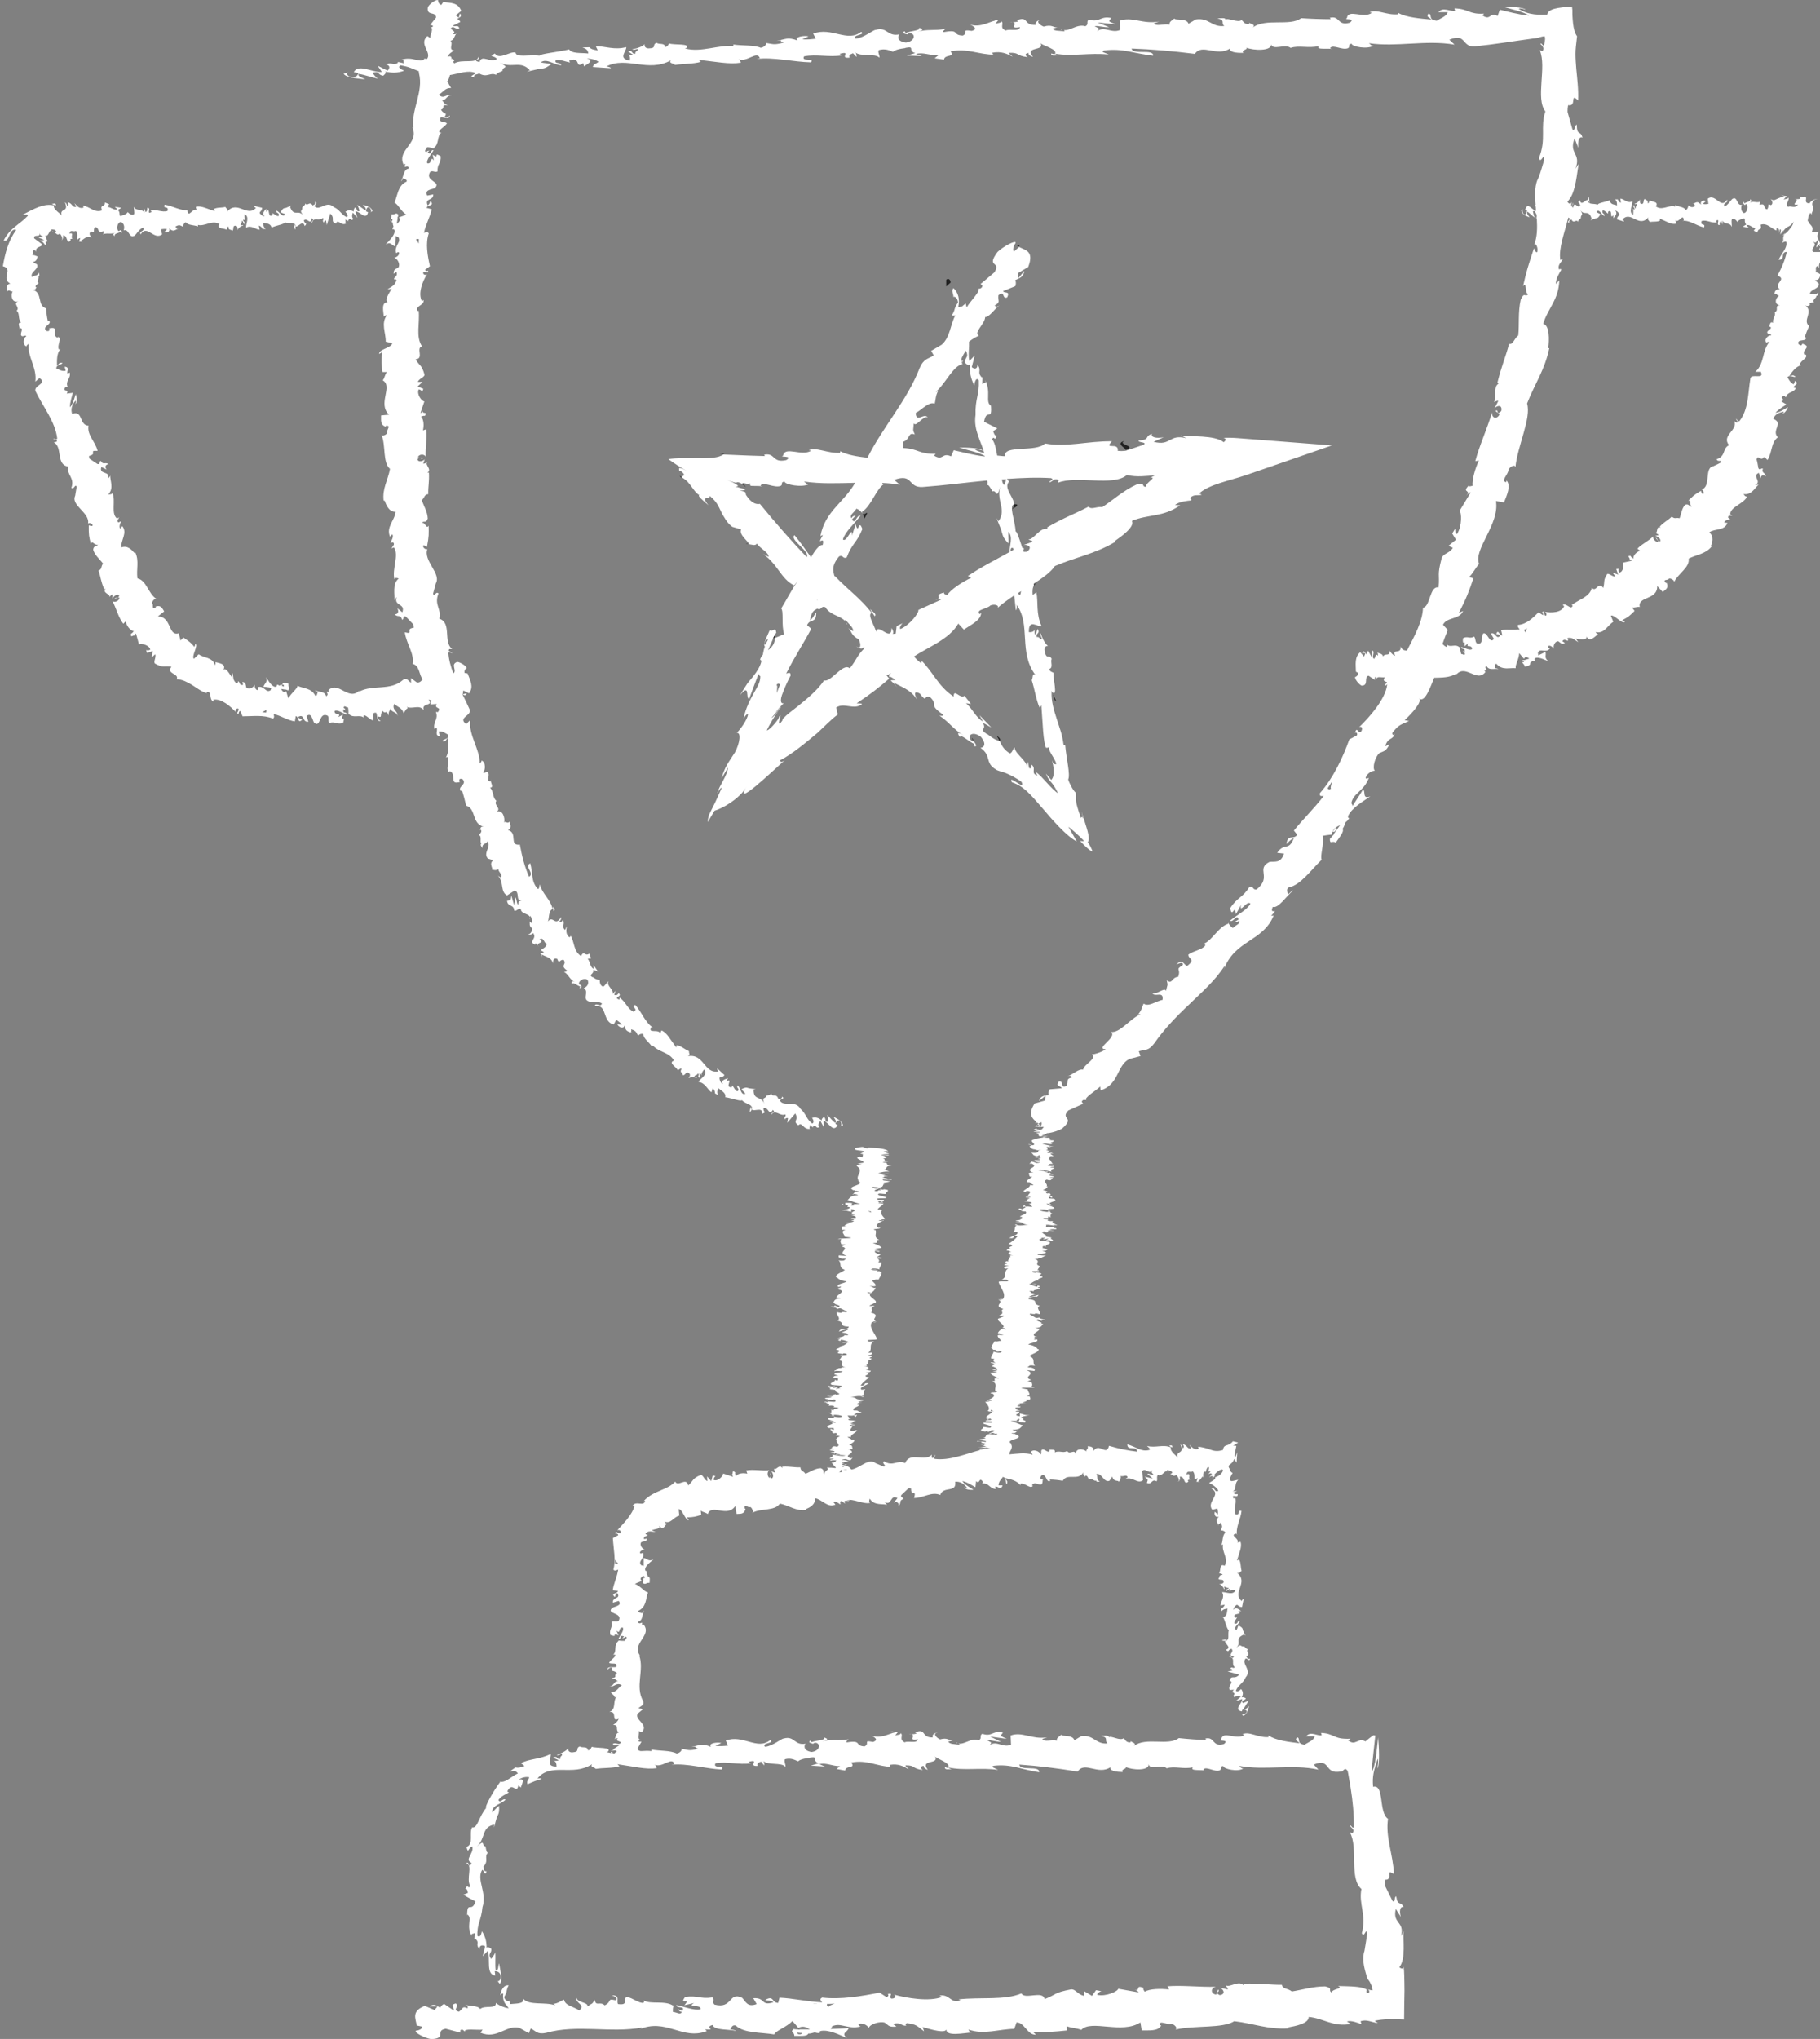 <?xml version="1.0" encoding="UTF-8"?><svg id="Layer_1" xmlns="http://www.w3.org/2000/svg" xmlns:xlink="http://www.w3.org/1999/xlink" viewBox="0 0 140.24 157.01"><rect x="0" y="0" width="140.24" height="157.01" fill="#808080" stroke="none"/><defs><style>.cls-1{fill:none;}.cls-2{fill:#212121;}.cls-3{fill:#fff;}.cls-4{clip-path:url(#clippath);}</style><clipPath id="clippath"><rect class="cls-1" x="0" y="0" width="140.24" height="157.01"/></clipPath></defs><polygon class="cls-3" points="94.59 113.32 94.59 113.32 94.59 113.32 94.59 113.32"/><path class="cls-3" d="M140.18,18.93c.12-.16.04-.28-.04-.44-.08-.15-.16-.28-.03-.58-.1-.17-.35.08-.49-.08.21-.49-.34-.53-.25-.86-.02.04-.04.07-.09.1.06-.29.03-.44.23-.69l.08.17c-.03-.18.26-.48.07-.73-.07-.16.06-.5.37-.49-.09-.05-.51.12-.6.33-.66-.02.2-.74-.74-.45.04.02.07.06.02.1-.21.04-.35.04-.45-.01.58.09-.44.54.29.45-.28.36-.52.05-.78.18-.22-.26.15-.53.03-.72-.03.12-.18.11-.36.15l.24-.27c-.16,0-.31-.01-.5-.09l.3.13c-.16.02-.44.13-.6.21-.14.08-.29.12-.44-.03.08.12.24.35.02.49-.34-.19-.09.11-.3.32-.35-.08-.04-.5-.56-.35-.06,0,0-.16.06-.24-.36.12-.54-.09-.89.1.15-.07.27-.16.08-.3.08.23-.29.2-.43.34l-.03-.14c-.11.15,0,.21.08.27,0-.05.03-.09.1-.08.16.12.08.65-.19.69-.28-.14-.22-.52-.16-.65-.39.13-.33-.66-.7-.46-.08,0-.39.55-.65.59-.12-.33.34-.23.2-.51-.47.78-.88-.53-1.48-.08l.05.4c-.13.02-.27.04-.42,0l.21-.21c-.13-.1-.45-.03-.36.27-.29-.33-.36-.15-.65-.06.3-.02,0-.05.22.16-.32.18-.34.05-.56-.05.03.14-.09.35-.18.35-.19-.26-.54-.22-.82-.37v.12c-.47-.17-1.02.35-1.48-.02l-.02-.02.04-.02c.18-.36-.36-.28-.5-.44-.04.09-.06.26-.14.25,0-.35-.18-.19-.24-.35-.17.11,0,.42-.28.39-.11-.04-.11-.22-.09-.35-.07.17-.26.3-.41.34.05.09.13-.02.17,0,.01.19-.09.12-.09.35-.13.02-.04-.33-.21-.21l.14.28c-.07.07-.15-.05-.18-.07.1.07.07.35.05.51-.38-.22-.04-.75-.05-1.05-.37.2-.64-.18-.93-.21l.04.33c-.13-.06-.2-.13-.24-.27h-.21c.12.11.15.21.15.47-.22-.1-.54-.03-.57-.47v.07c-.3.14-.94.21-.92.35-.22-.11-.48-.04-.63-.13-.01-.15-.02-.48-.07-.46-.02.1-.03.17-.04.23.04.03.08.09.1.23-.06-.04-.11-.1-.1-.23-.19-.11-.52.53-.64-.01-.24.27-.02.11.04.44-.24.27-.44-.46-.55.15-.26-.2.07-.13,0-.4-.03.18-.09.25-.16.27.01-.11.03-.22.04-.32-.09.27-.26.1-.33-.02,0,0,.01-.02.02-.02l.13-.03s-.07,0-.09-.01c.61-.6.68-2.24.82-2.85l-.25.38c.46-1.22-.54-1.12-.07-2.33l.29.73c-.07-.51.07-.93.32-.79-.15-.6-.44-.1-.44-.99-.16-.04-.15.63-.34.33l-.35-1.24h0s-.02-.05-.03-.09l.02.08s-.04-.19.03-.59c.72.13.09-1.01.77-.37.04-.86-.07-1.67-.14-2.44-.03-.38-.06-.76-.06-1.13,0-.39.04-.65.12-1.37-.17-.22-.26-.58-.31-1-.02-.21-.04-.44-.05-.67v-.35s-.02-.17-.02-.17c0-.07,0-.12-.08-.09-.98.07-1.78.16-1.84.62-1.04.05-1.67-.1-2.2-.45.16-.08.38.03.55.07-.23-.22-1.23-.22-1.64-.2.55.18,1.44.33,1.88.65-.76-.06-1.82-.35-2.24-.45l-.17.48c-.65-.32-.52.4-1.17-.04l.12-.14c-1.16.08-1.2-.38-2.28-.4l.05.18c-.37.09-.94-.33-1.28.11h.71c-.06.32-.59.48-.83.66-.75-.06-.29-.52-.66-.55-.15.31-.03.17.24.46-.84-.08-1.97-.16-2.58-.53-.04.05,0,.12,0,.12-.87.09-1.66-.43-2.18-.15l.17.04c-.68.48-1.82-.35-1.93.42-.32.16.75-.06.23.34-1.03.28-.71-.62-1.61-.36.12-.03.09.02.13.09-.66,0-1.54-.03-2.27-.08-.87.66-2.74-.04-3.74.73.32-.27-.27-.29-.28-.4,0,0,.04.07,0,.12-.37.04-.43-.21-.57-.3-.3.23-1.04-.2-1.23-.04-.01-.16-.31-.11-.64-.09.68.15.23.34.54.58-.99.12-1.17-.66-2.2-.5l-.56.33c-.13-.46-1.09-.23-1.08-.41-.17.15-.43.25-.38.48-.42-.1-1.03.17-1.21-.1l.41-.14c-1.28.23-2.07-.41-3.05-.06l.05.7c-.65.31-1.23-.33-1.78.11.19-.24.24-.17-.2-.39.25-.06.72.1,1.13.08l-.9-.37,1.39.14c-.6-.25-.56-.18-.33-.48-.85-.19-.89.37-1.7.13-.29.11.02.35-.3.5-.72-.22-1.34.56-1.86.21-.16.08.29,0,.26.18-.46-.05-.79,0-.93-.21l.39-.09c-.34.03-.41-.25-1.07-.06-.39-.15-.62-.48-.2-.5-.17-.04-.53.17-.39.37-1.03.05-.52-.73-1.5-.35.07.02.14.05.11.09-.25.06-.45.07-.62.03.88.02-.25.57.78.4-.1.38-.78.11-1.11.26-.52-.23-.08-.53-.34-.71,0,.12-.2.13-.44.18l.23-.29c-.21,0-.42.02-.67-.04l.43.1c-.45.07-1.13.55-1.94.31.22.11.65.32.12.48-.88-.14-.2.13-.69.36-.87-.03-.17-.5-1.45-.27-.14,0-.02-.16.12-.25-.87.17-1.36,0-2.2.23.37-.09.65-.2.14-.31.22.22-.69.24-1.01.4l-.09-.14c-.26.16.03.21.24.25,0-.05.07-.09.23-.09.42.1.29.64-.37.72-.72-.1-.62-.48-.5-.63-.95.19-.92-.61-1.82-.35-.21,0-.88.6-1.54.68-.35-.31.81-.27.42-.53-1.07.85-2.28-.4-3.7.14l.2.39c-.33.04-.66.08-1.04.05l.48-.23c-.34-.08-1.12.03-.85.32-.77-.29-.92-.09-1.62.03.75-.06.01-.05.56.13-.78.22-.84.1-1.39.03.1.14-.18.36-.39.37-.52-.23-1.39-.14-2.1-.25v.12c-1.19-.1-2.46.5-3.67.2-.02,0-.04,0-.06-.01l.09-.03c.4-.39-.94-.22-1.31-.36-.08.1-.11.26-.31.27-.03-.35-.47-.16-.65-.32-.41.14.07.42-.64.43-.28-.02-.31-.2-.29-.33-.14.18-.59.34-.96.4.13.09.33-.04.42-.02.06.18-.2.13-.18.36-.33.04-.15-.32-.56-.18l.4.26c-.16.08-.38-.03-.46-.05.25.06.23.34.2.5-.97-.16-.22-.74-.28-1.04-.9.25-1.63-.08-2.34-.07l.15.32c-.35-.04-.52-.1-.65-.24l-.53.02c.31.1.42.2.45.46-.57-.07-1.34.05-1.51-.38l.03.07c-.75.19-2.32.34-2.26.48-.81-.11-1.83.18-1.87-.25-.49-.08-1.23.6-1.59.08-.56.31-.03.12.16.43-.56.31-1.17-.39-1.34.23-.68-.16.15-.14-.09-.4-.12.58-1.24.14-1.85.5-.29-.22.28-.15-.21-.38.02.04,0,.07-.02.09.02-.18.01-.32-.3-.22.06-.19.39-.43.53-.47-.52-.08-.04-.5-.3-.76.31-.05.28-.41.49-.58-.08.08-.18.11-.31.05.26-.19.04-.17-.16-.42.22-.28.38.14.66,0-.06-.3-.31-.11-.52-.2l.6-.3c-.03-.09-.12-.17-.25-.23.18-.11.42-.19.22-.43l-.09.34-.23-.19.42-.34c-.25-.67-.84-.61-1.39-.68l-.15.22c-.18-.05-.25-.24-.24-.35-.1-.13-.67.26-.79.52-.12.73.6.28.63.8l-.45.57.18.04c.1.13-.11.14-.16.16.28.01-.02.54-.02.8l-.22-.14c-.7.61.37,1.25-.03,1.76-.08-.01-.15-.02-.27-.04l.08.03c-.33.39-.91-.24-1.81.08.31-.08.13.17.24.27l-.51-.12s.07.04.02.08c-.43.29-.39-.13-.9.13.36.06.26.34.11.47l-.76-.38.32.48c-.72.07-1.82-.67-2.16.02l.36.06c-.02.12-.22.49-.72.26-.15-.05-.27-.34-.06-.33l-.36.13c.19.31,1.09.37,1.66.43-.18-.12-.63-.21-.5-.42.51.08,1,.28,1.49.37-.2-.12-.33-.32-.43-.45.54-.19.42.2.83.22.15-.14.26-.22.15-.32.52.11.93.13,1.47-.07,0,0-.63-.21-.29-.41.65.1.98.29,1.42.46,0,.04-.02.07,0,.13.38,1.47-.62,2.8-.43,4.25-.07-.03-.09-.07-.13-.17.71,1.34-1.17,1.78-.63,2.97l.14-.06c-.14.55.14-.06.29.37-.44.02-.42.67-.62.97.09-.04.1-.15.17-.24.09.07.35.13.25.28-.67.28-.68,1.07-.93,1.62.28.1.47.62.91.92-.11.05-.34.13-.56.21.16.22,0,.36-.17.5.03-.18.05-.34.07-.46h-.03s.03-.04.04-.07c.03-.12.05-.19.07-.15-.25-.26-.22,0-.55-.05,0,.19-.16.57.09.63,0,.11.02.19.06.31-.06.07-.09.14-.07.23l.04-.04s.07.04.1.06c.11.38-.43.85-.68,1.13.44-.27.47.12.77.14-.03.03-.01-.34.01-.81.03.04.08.07.19.08.29.43-.34.66-.16,1.26.04-.04.11-.1.22-.07.07.21-.19.39-.37.42.29.07.48.53.33.74-.26.17-.37.14-.37.49l.22-.14c.13.38-.22.35-.19.59.04-.05.16-.03.19.04-.15.42-.26.43-.7.71l.33-.04c-.22.35-.66,1.03-.21,1.06-.68-.15-.4.78-.4,1.1.03-.11.17-.12.24-.13-.48.65-.07,1.36-.09,2.04l.5.12c-.03.36-1.02.44-1.01.83l.24-.14c-.09.69-.05.97.02,1.53h.34c-.16.19-.16.44-.32.64.82.46-.43,1.81.49,2.64l-.62.06c.02.32-.1.73.37.87v-.07c.47-.04,0,.32.12.52-.05.15-.36.31-.45.18.34.84.07,2.12.65,2.62-.16.86-.61,1.53-.49,2.45l.07-.02c.11.3.33.91.85.87-.06.67-.75,1.16-.43,1.92l.18-.19c.13.19-.09.53-.14.62.02.07.12,0,.19,0,.2.17-.07.31-.1.47l.17-.08c.42.59-.16,1.66.04,2.46.03-.16.24-.1.33-.06-.53.41-.27,1.3-.34,1.66l.19-.24c-.27.72.7.47.43,1.18l-.39-.32c.14.25.07.49-.2.47.24.28.44-.04.57.42.16,0,.05-.35.29-.24l.54.56h0s0,0,0,0c.04.02.07.09.07.3-.72.08.07.54-.69.35.13.92.74,1.59.6,2.43.56.12.5.9.78,1.18-.13.17-.26.3-.47.24l-.43-.32v.36c-.23-.16-.32-.43-.61-.23-.98.88-2.33.34-3.39.91,0-.08.04-.11.1-.17-.89,1.03-1.65-.7-2.46.05l.07.13c-.46-.04.07.13-.25.35-.09-.42-.6-.31-.86-.47.04.09.13.08.21.14-.04.1-.06.36-.19.28-.31-.61-.92-.54-1.36-.76-.06.28-.47.52-.71.97-.04-.1-.11-.34-.17-.56-.18.17-.29.01-.39-.17.14.02.27.05.36.06v-.03s.03.03.05.04c.1.02.15.05.12.07.2-.26,0-.22.04-.55-.14,0-.43-.15-.49.09-.09,0-.15.03-.24.07-.05-.06-.1-.09-.17-.07l.02.04s-.03.07-.05.1c-.31.12-.62-.46-.8-.72.14.45-.14.45-.2.75-.02-.03.27,0,.63.07-.03.03-.06.08-.08.18-.37.26-.48-.38-.98-.24.02.04.07.12.02.22-.18.06-.28-.22-.27-.41-.11.28-.51.39-.64.22-.08-.28-.02-.38-.3-.43l.05.23c-.33.07-.22-.26-.4-.28.03.04-.02.16-.09.17-.28-.23-.25-.34-.31-.82l-.08.32c-.2-.27-.49-.86-.68-.47.37-.58-.36-.59-.58-.68.06.05,0,.19-.02.25-.2-.65-.85-.54-1.26-.85l-.37.35c-.21-.19.35-1,.12-1.16l-.08.25c-.32-.4-.51-.49-.85-.73l-.23.24c0-.22-.12-.35-.11-.57-.86.28-.54-1.29-1.63-1.29l.49-.39c-.14-.2-.21-.52-.67-.37l.04.04c-.39.28-.14-.21-.31-.29-.01-.13.2-.39.33-.35-.62-.4-.76-1.44-1.45-1.57-.1-.71.15-1.36-.17-2.01l-.07.04c-.17-.19-.5-.6-.99-.42-.08-.55.49-1.11.06-1.64l-.14.2c-.15-.12,0-.45.04-.53-.03-.05-.11.02-.18.05-.22-.09.02-.27.03-.4l-.15.1c-.5-.38-.08-1.37-.36-1.98-.01.13-.22.13-.32.11.47-.44.11-1.12.16-1.43l-.17.23c.2-.64-.73-.27-.52-.9l.41.2c-.16-.18-.11-.39.15-.42-.26-.19-.43.1-.6-.25-.16.03-.02.3-.26.24l-.57-.38h0s0,0,0,0c-.04,0-.08-.07-.08-.24.7-.17-.1-.44.66-.39-.18-.74-.83-1.22-.7-1.94-.75-.04-.41-1.23-1.26-.9-.12-.35-.04-.69.25-1.02.09.05,0,.17-.01.26.19-.16.09-.6.04-.77-.12.29-.17.72-.45,1.01-.02-.35.17-.9.22-1.11l-.47.06c.24-.37-.43-.11-.08-.52h.15c-.19-.48.25-.62.17-1.1l-.17.08c-.12-.14.22-.5-.23-.53l.08.31c-.32.07-.53-.12-.72-.17-.02-.34.47-.27.46-.45-.31.02-.16.03-.41.23,0-.39-.04-.91.26-1.28-.05,0-.11.04-.11.04-.17-.35.26-.85-.07-.99l-.02.08c-.52-.16.16-.9-.59-.73-.18-.1.13.31-.3.2-.37-.37.52-.49.2-.81.04.04-.01.04-.07.08-.07-.29-.12-.68-.14-1.01-.72-.19-.22-1.21-1.05-1.43.29.06.25-.2.36-.23,0,0-.06.04-.11.04-.07-.15.16-.24.24-.33-.25-.06.11-.48-.05-.52.16-.04.08-.15.05-.28-.11.3-.32.17-.53.35-.18-.4.58-.62.39-.98l-.33-.18c.45-.1.25-.41.43-.4-.14-.05-.23-.14-.46-.14.11-.14-.1-.38.19-.39l.1.14c-.1-.47.59-.33.41-.62l-.56-.42c-.05-.38.52,0,.42-.43.07.23.03.17.26.3-.03.08-.24,0-.33.09.15.04.3.1.43.18-.12,0-.25.01-.36.06.29.08.23.07.4.28.22.1-.09-.36.2-.22.01-.12-.16-.31-.14-.48.26.15.28-.63.56-.31.05-.08-.11,0-.13-.16.19.03.31-.02.39.18l-.13.1c.13-.04.18.24.41.05.16.15.26.49.11.5.06.04.19-.16.13-.36.41-.03.21.73.61.39-.03-.02-.06-.06-.04-.1.1-.05.2-.05.27,0-.39-.06.11-.56-.34-.43.04-.37.34-.08.49-.22.23.25.03.53.15.72,0-.12.09-.12.2-.17l-.1.28c.09,0,.19,0,.3.06l-.19-.11c.2-.05.51-.5.87-.24-.1-.11-.29-.34-.05-.49.39.18.09-.12.31-.34.39.06.07.5.65.32.06,0,0,.16-.05.24.39-.14.61.05.99-.15-.17.07-.29.17-.07.3-.1-.23.31-.22.46-.36l.04.14c.12-.15-.01-.21-.11-.26,0,.05-.03.09-.1.08-.19-.11-.13-.65.17-.7.32.13.27.5.22.65.42-.15.4.64.81.42.09,0,.4-.57.69-.63.16.32-.37.24-.19.52.48-.81,1.01.48,1.65,0l-.09-.39c.15-.03.3-.05.47-.01l-.22.22c.15.09.5,0,.38-.29.34.32.41.13.73.02-.33.04,0,.05-.25-.15.35-.2.38-.07.62.02-.04-.14.08-.35.18-.35.23.25.62.19.94.32v-.12c.53.14,1.1-.41,1.64-.07l.03.02-.04.02c-.18.37.42.26.58.41.03-.09.05-.26.14-.26,0,.35.21.18.29.34.18-.12-.03-.42.29-.4.12.03.14.21.13.34.06-.18.26-.32.43-.36-.06-.09-.15.03-.19,0-.02-.18.09-.12.09-.35.15-.03.06.33.25.2l-.17-.27c.07-.07.17.04.21.06-.11-.07-.1-.35-.09-.51.43.2.09.74.12,1.04.4-.22.73.14,1.04.16l-.06-.32c.15.05.23.12.29.26h.24c-.14-.12-.18-.22-.2-.48.25.09.6,0,.67.44v-.07c.32-.16,1.03-.26,1-.4.25.1.54.01.7.09.02.15.05.47.11.46.02-.1.03-.17.02-.24-.05-.03-.09-.09-.13-.22.07.03.12.09.13.22.22.1.55-.56.71-.02.25-.29.01-.12-.07-.43.25-.29.52.44.6-.18.3.19-.07.13.04.4.06-.58.55-.1.83-.43.13.23-.13.14.09.39-.02-.14.09-.17.15-.19l.06.36.27-.89c.43.42-.08.62.48.78l-.03-.03c.15-.37.4.28.81-.01-.14.07-.06-.17-.1-.28l.23.14s-.03-.04,0-.09c.2-.27.17.15.4-.1-.16-.07-.11-.35-.05-.48l.34.4-.14-.49c.32-.04.81.74.97.06l-.16-.07c.01-.12.1-.48.32-.23.07.06.12.34.02.33l.16-.12c-.08-.32-.48-.4-.74-.49.08.13.28.23.22.43-.23-.1-.44-.31-.66-.42.09.13.15.33.19.46-.24.17-.18-.22-.37-.25-.07.13-.12.22-.07.32-.23-.13-.41-.16-.66.01,0,0,.28.23.13.42-.45-.19-.54-.58-1.03-.79-.56-.54-1.08.34-1.47-.05-.02-.14.29-.26.03-.35.05.29-.15.19-.16.3-.28-.42-.4.1-.6-.19.05.1-.11.21-.22.31.03.36-.3.15.1.65-.42-.54-.73.14-1.04-.68l.1-.1-.41.17h.02c-.18.05-.21-.04-.44.33.1.09.25.09.36.17-.22.32-.46-.26-.7-.28.01.26.26.09.19.41-.17.04-.32-.15-.48-.22l.02.14c-.43.33-.17-.71-.49-.22,0-.09-.03-.18-.01-.26-.12.15-.39.41-.11.59-.15,0-.32-.12-.4-.28.12-.21.16-.11.2-.38l-.6-.14c-.07,0,.05.14.13.14-.7.77-1.44-.63-2.23.3.09-.24-.06-.21-.14-.37-.26.08-.65.02-.89.17l.08.16c-.62-.19-1.04-.44-1.45-.34-.02-.07,0,.23.08.28-.3-.29-.65.65-.74.02l.11-.05c-.59.11-1.25-.33-1.87-.41-.14.38.35.04.23.48-.42.15-.86-.16-1.32-.03.08.04.06.09.09.11-.46.25.05-.37-.34-.31.02.18,0,.23-.12.33l-.12-.3s-.01.28.05.37c-.18-.39-.69-.12-.83-.49-.03.09.07.44.01.58-.21.11-.35-.04-.49-.17h0c-.14.26-.5.23-.42.27-.37.13-.06-.21-.35-.43l.29-.17-.52-.08.21.18c-.24.15-.49-.17-.77-.16l.13-.22-.32-.13c-.03.44-.41.1-.23.61-.59.23-.97-.34-1.51-.37.09,0,.06.09.08.16-.31.1-.5-.12-.69-.35.04.14.12.18.12.3-.37,0-.22-.25-.66-.38.13.18.09.28-.03.33.01-.16-.09-.27-.17-.32.36.86-.48.38-.23,1.07-.02-.19-.76-.5-.6-.87l.14.05c-.01-.24-.18-.13-.32-.12.08.03.16.07.17.12-.73-.19-1.5.23-2.43.72.13,0,.54-.09.38.11-.62.65-1.34.9-1.83,1.87.27.08.33-.16.46-.42.1-.26.27-.51.51-.39-.61.81-.86,1.81-1.03,2.79.85.2-.18.97.58,1.34-.28.02-.31.31-.23.58.19-.16.28.12.41,0-.17.3-.08.95.43.77-.48.21.17.45-.13.74.27.21.08.61.34.91-.35-.02-.04.39-.13.55,0-.04.03-.13.08-.12.3.02-.11.47.11.61.14.05.28-.11.35.02-.22.07-.32.67.02.78-.03-.09.08-.12.15-.21-.09,1.03.67,1.85.52,2.92l.32-.28c.66.43-.49.57-.3,1.02.58,1.2,1.52,2.34,1.67,3.64-.08.12-.15,0-.31.02.08.09.4.02.25.23l-.21.03c.72.39.14,1.73,1.12,1.88-.15.64.52.84.24,1.64.24.15.27-.35.41-.09l-.12.7.02-.04c-.42.77,1.16,1.33.97,2.2l.02-.04c.13-.06.35.03.34.17-.09.07-.16.01-.3-.02-.01.73.02.88.16,1.42.13-.3.25.15.55.07-.14.2-.32.03-.37.39.13.44.53.75.76,1.07-.19.24-.05.41-.35.54.18.5.17.82.44,1.42l.11-.03c-.31.34.44.43.27.64.12-.08.15-.17.26-.2v.33c.06-.18.38-.42.52-.23-.15.36-.21.03-.37.24l.38-.1c.05.19-.32.44-.53.28.3.59.46,1.26.83,1.74l.18-.18c.08.33.34.71.63.75-.06.05-.12.19-.22.19-.06.52.36-.2.3.37.01-.14-.03-.28.09-.38l.23.84c.15-.1.78.03.87.39-.07.08-.24.09-.32.04l.07.23.44-.15-.08.49.27-.24c.1.22-.17.6-.01.72.66.36.66.16,1.26.24-.43.57.61.5.41.96.42.02.79.21,1.16.43.37.23.73.53,1.17.65l-.04-.09c.48-.12.14.66.58.73l-.05-.14c.62-.11,1.33.52,1.73.95-.07-.13.05-.33.2-.26.09.17-.27.43.04.38-.05-.08.05-.22.11-.2l.17.41c.78,0,1.64-.13,2.34.18.15-.11.07-.24.05-.36.56.13,1.11.5,1.64.57l.07-.4c.25,0,.13.62.48.28.08-.05-.22-.04-.3-.22.52-.29.29.41.79.37l-.13-.45c.37-.27.42.23.56.5.55.52.35-.88,1.07-.51.13.22-.02.33.11.55.49-.15.58.16,1.07,0,.2-.69-.25.02-.02-.63l-.36.18c.29-.38-.3-.07-.28-.47.23-.14.63.19.95.28-.03-.3-.37,0-.26-.42l.17.1c-.05-.08-.07-.2-.16-.18.03-.29.18-.04.34-.05.03.16.04.38.02.6,0-.03,0-.07.03-.11.36.39.86,0,1.18.31-.06-.08-.02-.11-.02-.19.19-.05.44.32.72.39.1-.24-.19-.65.24-.59.12.23,0,.7.35.63,0,0-.34-.15-.21-.35.37.12.1-.1.35-.43.24.32.31-.19.45.37.04-.4.03-.25.19-.57-.03.33.46.23.52.6,0-.44-.46-.45-.27-.94.24.24.61.28.73.72.12-.14.15-.32.36-.41-.03.04-.09-.04-.12-.08.46.21.97-.22,1.32.27-.24-.63.81-.29.36-.82.06,0,.14.02.22.05-.03.13-.06.24-.07.31l.48-.03c-.24.42.43.17.09.63l-.15-.02c.21.59-.23.73-.12,1.31l.17-.08c.13.17-.2.59.26.65l-.09-.37c.32-.06.54.17.74.25.04.41-.46.3-.44.5.32-.01.16-.03.4-.26.04.46.12,1.07-.15,1.5.05,0,.11-.04.11-.04.21.42-.18,1.01.17,1.19v-.1c.56.19-.03,1.06.71.86.2.11-.17-.36.28-.24.43.43-.47.58-.09.96-.05-.05,0-.05.06-.1.11.34.23.8.32,1.19.77.19.43,1.43,1.35,1.61-.31-.05-.21.25-.31.3,0,0,.05-.05.1-.05.11.17-.1.3-.16.41.27.05.03.61.21.64-.14.08-.03.2.05.36,0-.41.26-.26.41-.52.3.44-.37.88.02,1.32l.42.13c-.38.28.04.65-.12.72.17.02.31.1.51-.04,0,.25.38.43.18.65l-.21-.14c.49.52.15,1.21.7,1.52l.59-.38c.43.15.02.77.54.8-.25.04-.21-.02-.28.3-.11-.09-.09-.4-.21-.59l-.09.63-.22-.75c-.07.42-.02.36-.33.4.06.51.53.25.55.76.17.08.29-.19.51-.13.01.46.83.33.68.76.11.03-.07-.14.07-.22.09.24.21.37.08.55l-.18-.13c.12.14-.09.33.24.54-.01.26-.23.56-.36.38.01.1.29.16.42-.02.35.44-.44.66.16.89,0-.04,0-.09.04-.1.12.08.19.17.21.27-.24-.42.54-.22.09-.59.34-.17.32.3.54.35-.03.37-.41.35-.47.57.09-.07.16.02.28.1l-.3.07c.07.09.14.18.17.33l-.05-.25c.19.17.77.2.85.7.01-.16.04-.48.34-.35.17.48.16.01.5.08.26.4-.33.38.25.81.05.06-.12.11-.23.1.42.27.42.62.89.82-.19-.1-.37-.15-.28.14.09-.24.42.14.65.17l-.07.13c.21,0,.15-.15.11-.27-.03.03-.09.03-.14-.04-.07-.24.39-.54.66-.32.16.37-.15.58-.3.63.46.28-.14.8.36,1.01.08.09.74-.04,1.04.17-.09.36-.49-.14-.54.2.99-.16.54,1.21,1.45,1.42l.2-.36c.14.11.3.2.43.37l-.35-.02c.08.19.46.41.55.09.1.51.29.43.64.6-.33-.24-.04.04-.13-.31.44.13.38.25.55.51.05-.14.3-.2.39-.13.04.38.46.61.67.96l.07-.09c.43.51,1.28.52,1.62,1.15l.02.03h-.06c-.4.17.26.49.34.73.09-.05.2-.18.29-.11-.19.29.11.29.09.48.25.03.21-.36.51-.13.1.11.02.27-.07.37.16-.1.45-.09.64-.02,0-.11-.17-.07-.19-.11.08-.17.16-.04.28-.24.17.07-.11.31.14.33l-.03-.34c.11-.01.15.14.18.18-.08-.13.08-.35.19-.48.33.43-.3.68-.44.96.53.07.68.58,1,.8l.1-.32c.13.14.18.25.17.4.08.05.17.1.25.14-.09-.18-.09-.3.03-.53.22.22.63.34.5.76l.02-.07c.44.05,1.23.36,1.27.22.22.24.58.3.72.45-.04.14-.15.45-.08.47.06-.08.1-.14.13-.2-.05-.05-.07-.13-.05-.27.06.07.1.14.05.27.2.2.84-.24.8.33.39-.14.06-.1.1-.43.39-.14.4.66.73.13.26.32-.12.09-.12.39.28-.49.66.15,1.09-.04.06.27-.19.08-.04.4.03-.14.16-.12.23-.11l-.06.36.62-.72c.33.57-.3.55.28.94l-.03-.04c.29-.28.38.41.93.28-.18.02-.02-.18-.04-.3l.22.21s-.02-.05.01-.08c.3-.19.16.2.49.04-.16-.12-.03-.37.08-.47l.27.5-.03-.52c.37.07.73.98,1.08.35l-.17-.11c.04-.11.23-.44.42-.14.06.07.05.37-.05.33l.21-.07c-.02-.33-.46-.51-.72-.67.06.16.26.3.14.48-.24-.15-.42-.44-.63-.61.07.15.07.37.09.51-.32.09-.15-.27-.35-.36-.11.1-.19.17-.16.28-.22-.2-.42-.29-.75-.21,0,0,.25.31.02.44-.46-.34-.45-.72-.9-1.13-.43-.73-1.3-.12-1.59-.64.03-.14.41-.12.17-.31-.06.29-.23.11-.29.21-.13-.52-.47-.1-.56-.46,0,.11-.2.14-.36.18-.11.34-.39-.01-.16.65-.23-.69-.85-.23-.83-1.12l.16-.04c-.16-.01-.33-.03-.48-.05-.21-.04-.2-.14-.61.06.07.13.22.22.3.35-.37.16-.36-.49-.61-.64-.11.24.22.22,0,.46-.2-.06-.27-.31-.4-.46l-.04.14c-.61.05.16-.72-.4-.46.05-.07.05-.17.12-.23-.2.07-.6.14-.41.45-.16-.08-.26-.3-.26-.49.23-.11.21,0,.39-.2l-.53-.49c-.07-.04-.02.15.06.2-1.11.22-1.09-1.39-2.35-1.17.22-.13.06-.21.08-.39-.29-.11-.63-.42-.95-.46l-.02.18c-.47-.59-.69-1.1-1.13-1.31.03-.07-.14.18-.1.27-.09-.45-1.02.03-.7-.53l.13.04c-.6-.37-.88-1.22-1.37-1.75-.38.17.29.3-.12.53-.49-.21-.62-.81-1.1-1.09.03.09-.01.11,0,.16-.56-.2.3-.23-.06-.5-.11.15-.16.17-.34.13l.11-.31s-.21.18-.23.3c.13-.42-.49-.65-.33-1.03-.1.04-.27.36-.41.41-.24-.1-.25-.33-.26-.54h0c-.31.05-.56-.28-.54-.18-.39-.24.11-.19.05-.59l.36.14-.35-.5.03.3c-.3-.11-.26-.53-.47-.78l.26-.03-.14-.37c-.36.26-.38-.3-.64.19-.61-.4-.48-1.09-.82-1.61.07.09-.03.11-.07.17-.3-.23-.25-.55-.2-.86-.08.12-.07.22-.16.29-.27-.34.04-.36-.14-.82-.07.21-.17.24-.29.16.14-.08.17-.24.15-.33-.49.81-.61-.22-1.04.37.13-.13.03-.97.43-.99l.02.15c.21-.13.03-.22-.03-.34,0,.08,0,.17-.04.2-.13-.73-.78-1.15-.99-1.91-.04.1-.02.45-.18.32-.5-.58-.34-1.19-.55-1.94-.5.25.36.74-.09,1.04-.33-.74-.55-1.57-.71-2.48-.88.11-.12-.91-.92-1.12.27-.08.24-.37.11-.64-.16.19-.3-.09-.41.06.11-.35-.13-1.06-.59-.82.44-.28-.25-.51,0-.86-.31-.23-.18-.69-.49-1.01.36,0-.02-.44.06-.63,0,.05-.02.15-.07.14-.31-.01.06-.54-.18-.69-.15-.06-.27.14-.36-.02.21-.09.24-.77-.11-.89.04.1-.07.14-.13.24,0-1.17-.86-2.13-.74-3.35l-.31.31c-.69-.53.48-.63.26-1.15-.17-.39-.37-.78-.56-1.17.13.1.26.19.34-.05l-.3.07.04-.29.44.22c.39-.51.08-1.01-.11-1.53l-.23-.04c-.04-.18.06-.32.15-.36.05-.14-.49-.48-.72-.49-.56.2.03.64-.3.89-.19-.52-.35-1.05-.38-1.59.09-.13.15.03.31.01-.08-.12-.4-.08-.24-.3h.22c-.72-.56,0-2.01-.99-2.34.21-.7-.43-1.07-.06-1.94-.23-.22-.31.35-.42.02l.21-.78-.03.04c.54-.79-.98-1.77-.61-2.73l-.03.04c-.14.04-.34-.13-.31-.28.1-.06.16.03.3.1.16-.82.14-1,.13-1.63-.19.29-.21-.23-.52-.23.18-.18.32.07.45-.32-.02-.53-.32-.99-.46-1.42.25-.2.17-.43.5-.46-.02-.6.09-.93.05-1.66h-.12c.4-.23-.24-.63,0-.78-.15.03-.2.11-.32.09l.12-.34c-.12.16-.51.27-.56,0,.28-.3.2.07.43-.08l-.39-.07c.03-.22.47-.3.59-.04-.03-.73.12-1.46.04-2.11l-.25.08c.09-.36.07-.85-.15-1.06.07-.01.21-.1.29-.05.33-.43-.42-.04-.05-.52-.09.12-.14.27-.28.29l.3-.89c-.19,0-.61-.54-.44-.92.1-.01.25.09.27.19l.09-.24-.44-.18.38-.35h-.36c.07-.26.54-.36.51-.57-.22-.77-.35-.62-.69-1.17.69-.05,0-.88.5-1-.51-.75-.15-1.8-.26-2.77l-.06.08c-.31-.43.55-.44.43-.89l-.11.11c-.34-.59.05-1.57.39-2.08-.11.1-.33.03-.3-.14.15-.14.48.17.37-.14-.07.07-.22,0-.22-.07l.37-.27c-.18-.8-.36-1.74-.09-2.53-.11-.16-.24-.06-.37-.04.13-.64.48-1.25.6-1.82l-.39-.1c.03-.28.63-.11.31-.52-.04-.09-.05.24-.24.32-.24-.6.43-.3.44-.84l-.47.09c-.22-.45.29-.45.57-.57.6-.52-.82-.52-.33-1.27.24-.1.32.08.56-.02-.05-.57.28-.6.24-1.17-.63-.39-.04.29-.62-.12l.1.45c-.3-.41-.13.32-.52.21-.08-.29.31-.67.49-1.01-.3-.04-.09.41-.47.19l.15-.17c-.09.04-.21.03-.22.14-.27-.1.01-.22.04-.39.16,0,.38.05.59.14-.03-.01-.07-.03-.1-.06.48-.3.24-.95.63-1.21-.1.04-.12,0-.19-.04.02-.22.44-.39.6-.66-.2-.19-.68,0-.48-.46.26-.04.66.23.71-.16,0,0-.26.31-.4.1.23-.35-.06-.14-.29-.53.38-.14-.06-.4.52-.35-.36-.18-.23-.13-.46-.41.29.16.38-.41.75-.33-.41-.17-.59.32-.98-.07.32-.17.49-.55.95-.51-.08-.18-.23-.29-.23-.55.02.04-.08.08-.12.1.15-.15.21-.35.26-.55.73-.12,1.39-.4,1.95-.17.05.14-.64.28-.07.35-.11-.29.33-.2.35-.32.63.4.9-.13,1.35.14-.11-.1.25-.22.48-.33-.08-.35.67-.17-.24-.64.94.5,1.62-.2,2.34.6l-.23.11.92-.21h-.04c.4-.06.46.03.99-.37-.24-.08-.57-.07-.8-.14.48-.34,1.04.22,1.58.22-.04-.26-.57-.07-.42-.39.39-.06.73.12,1.09.18l-.06-.14c.95-.37.4.69,1.09.18-.02.09.07.17.03.26.26-.16.86-.45.24-.6.33-.01.72.1.9.25-.27.22-.35.12-.44.4l1.35.09c.15,0-.12-.13-.31-.13,1.55-.83,3.23.51,4.98-.48-.19.24.14.2.32.36.58-.1,1.45-.07,1.98-.24l-.18-.15c1.39.14,2.35.36,3.25.22.05.07-.02-.23-.18-.27.68.27,1.45-.7,1.66-.08l-.25.06c1.32-.16,2.81.23,4.19.26.31-.39-.79,0-.53-.46.95-.19,1.92.09,2.95-.08-.17-.04-.13-.08-.22-.11,1.02-.28-.1.38.77.29-.05-.18-.01-.23.27-.34l.27.29s.02-.28-.11-.37c.4.38,1.55.06,1.87.42.07-.1-.16-.44-.04-.58.46-.13.78,0,1.09.13h0c.31-.27,1.11-.27.94-.3.83-.16.14.2.78.4l-.65.19,1.17.04-.47-.16c.53-.17,1.09.13,1.72.1l-.28.23.72.1c.05-.44.91-.14.5-.63,1.31-.27,2.19.26,3.4.25-.21,0-.13-.09-.18-.15.7-.13,1.13.08,1.56.3-.09-.13-.26-.17-.27-.29.83-.04.52.23,1.44.33-.26-.17-.19-.27.06-.33-.03.16.18.27.35.31-.73-.85,1.01-.4.55-1.08.05.18,1.5.51,1.1.88l-.25-.06c-.02.24.32.14.57.14-.13-.04-.28-.08-.28-.13,1.31.24,2.67-.09,4.14.07-.13-.09-.73-.22-.35-.31,1.44-.19,2.31.24,3.78.4.04-.56-1.59-.02-1.66-.55,1.55.06,3.14.19,4.87.41.57-.84,1.69.27,2.72-.42-.09.28.44.36,1.02.34-.21-.22.4-.25.23-.4.52.23,1.98.28,1.9-.26.15.51,1.08-.07,1.51.28.63-.22,1.37.05,2.17-.14-.27.34.8.12,1.1.25-.08-.02-.25-.06-.22-.11.23-.29.93.21,1.38.02.2-.13-.06-.3.27-.34.02.23,1.24.45,1.68.15-.21,0-.22-.11-.35-.19,2.15.31,4.4-.27,6.6.11l-.4-.38c1.34-.56.92.61,1.99.51,1.47-.15,2.97-.4,4.45-.6.5-.05.4-.08.55-.11.11-.03.22-.05.34-.07.09.13.03.38-.02.65-.12.22-.14-.16-.3-.07.05.08.37.27.17.57l-.21-.07c.55,1.3-.35,3.72.43,4.71-.42,1.22.1,2.13-.5,3.6.16.49.4-.52.41.13-.14.46-.26.91-.43,1.36l.04-.07c-.36.56-.34,1.35-.27,2.19l-.03-.04.04.21c0,.09.01.19.02.28-.29-.04-.66-.74-.83-.1l.14.08c-.02.11-.12.47-.3.21-.06-.06-.09-.35,0-.33l-.15.11c.06.32.41.43.64.53-.06-.13-.24-.25-.17-.44.2.11.38.34.57.45-.07-.13-.11-.34-.14-.47.2-.14.17.13.28.23,0,.1.02.2.02.31-.03-.02-.04-.06-.05-.14-.02.03-.02.08-.01.12l.06.02c.04.72.04,1.43-.21,2.04l.04-.07c.15-.02.28.36.2.62-.11.08-.14-.11-.25-.29-.48,1.45-.58,1.77-.84,2.93.31-.47.1.5.39.61-.25.27-.28-.24-.57.42-.22.97-.1,1.93-.19,2.75-.34.27-.38.71-.71.66-.29,1.08-.57,1.66-.9,2.99l.1.06c-.49.25-.08,1.21-.38,1.4.15,0,.25-.12.35-.06-.09.19-.19.38-.3.57.21-.25.64-.3.53.2-.44.43-.15-.2-.45-.01l.32.26c-.16.38-.61.36-.58-.14-.4,1.32-.98,2.56-1.29,3.75l.28-.05c-.3.62-.54,1.5-.49,1.95-.08,0-.26.1-.3-.02-.61.64.36.22-.3.92.17-.17.31-.42.46-.4l-.87,1.44c.17.08.21,1.17-.19,1.77-.11-.01-.17-.25-.13-.43l-.24.39.29.48-.58.47.34.15c-.23.42-.73.42-.86.79-.37,1.41-.14,1.19-.24,2.27-.69-.17-.64,1.51-1.2,1.55-.03,1.05-.64,2.16-1.24,3.31-.2-.01-.38-.05-.5-.33.12.67-.7.12-.41.73-.14-.02-.38-.29-.43-.41.04.52-.34.15-.49.46-.09-.29-.34-.18-.49-.35.07.06.11.15.08.3-.17-.22-.13-.01-.28.24-.24-.16.04-.4-.1-.65-.2.12-.03.33-.07.55l-.3-.53c-.06.05-.1.15-.13.29-.1-.15-.19-.38-.34-.13l.26.02-.1.27-.3-.34c-.45.38-.34.94-.33,1.5l.18.1c-.01.19-.15.29-.23.3-.09.12.28.6.5.68.57-.03.13-.64.52-.77l.49.33v-.19c.08-.12.13.08.15.13-.04-.27.4-.1.6-.15l-.07.24c.09.09.18.12.26.13-.07.08-.14.18-.18.32l.19-.14c-.12,1.15-1.42,2.58-2.17,3.3.19-.12.33.08.15.35-.26.17-.29-.48-.46.08.13-.09.21.09.14.2l-.58.31c-.5,1.41-1.25,2.99-2.27,4.14-.05.3.17.2.3.21-.74.97-1.63,1.82-2.3,2.67l.26.32c-.32.43-.7-.1-.83.67-.05.16.3-.35.56-.4-.4,1.04-.7.28-1.28,1.12l.53.06c-.26.79-.73.58-1.12.64-1.09.55.22,1.16-1,2.12-.32.05-.21-.27-.53-.22-.56.9-.91.77-1.5,1.66.16.86.35-.41.44.46l.4-.71c-.17.76.48-.42.72-.09-.25.47-1.03.86-1.57,1.3.23.2.54-.58.65-.08l-.32.19c.13-.02.23.05.36-.12.14.28-.25.33-.47.58-.14-.08-.3-.24-.39-.47.02.03.03.07.03.14-.77.24-1.26,1.33-1.9,1.54.13-.01.1.07.13.14-.25.33-.83.38-1.3.69-.04.37.61.33-.09.88-.29-.06-.34-.64-.84-.1,0,0,.6-.32.49.04-.63.4-.1.22-.35.9-.52.03-.41.61-.88.27.11.44.06.29-.06.82-.08-.36-.82.41-1.07.12.17.44.91-.19.81.56-.49.1-1.09.57-1.46.29-.14.3-.14.51-.46.88.04-.07.17-.07.24-.07-.85.36-1.57,1.46-2.31,1.38.58.37-1.29,1.31-.39,1.32-.28.23-.89.41-1.06.4.38.37-.57.71-.69,1.18-.35-.09-.79.39-1.2.51.17-.06.31-.05.35.09-.48.12-.26.2-.4.64-.57.26-.17-.38-.6-.34-.33.42.15.31.21.53l-.93.08c-.09.14-.11.29-.07.44-.3.05-.62.03-.76.46l.52-.41-.03.37-.82.23c-.53.84-.2,1.14.16,1.44,0,0-.01,0-.02,0l-.11.05h.2c.05.06.1.1.15.14,0,0,0,0-.03,0,0,0,0,0,0,0l-.07.04.14.06c-.22,0-.19.02-.5.01.31.07.59.07.79.06-.05.07-.1.14-.15.19,0,0,0,.01,0,.02-.02,0-.03,0-.05-.01l-.08.04c-.11-.02-.42-.09-.23-.13-.13.03-.22.08-.29.13.13,0,.25-.05.44,0-.11.05-.34.09-.45.14.13,0,.34,0,.47,0,.16.1-.23.03-.26.08.13.04.21.07.31.07-.14.05-.18.11-.02.21,0,0,.25-.05.42.02-.21.11-.6.09-.84.21-.56.1.28.38-.13.45-.14-.01-.24-.13-.34-.06.29.03.18.07.29.09-.43.03.08.14-.22.16.1,0,.21.07.3.11.36.04.13.11.65.06-.55.05.1.25-.73.22l-.09-.05.15.15h0c.05.06-.04.05.31.18.09-.02.1-.07.19-.09.3.11-.28.11-.31.18.26.03.1-.07.41,0,.03.06-.16.08-.24.12h.14c.3.19-.71-.03-.24.13-.08-.01-.18-.01-.26-.03.15.06.39.18.58.12,0,.05-.14.08-.3.08-.21-.07-.1-.06-.37-.12l-.17.17s.14,0,.15-.02c.73.33-.7.36.17.73-.23-.06-.21-.01-.37,0,.06.09-.02.2.12.3h.16c-.22.16-.49.26-.41.4-.07,0,.23.03.28.01-.31.05.61.3-.02.23l-.04-.04c.08.2-.4.34-.51.52.36.1.05-.1.49,0,.13.15-.21.24-.1.4.05-.02.09,0,.12-.01.22.18-.37-.07-.33.06.18.02.23.03.32.09h-.3s.28.04.37.03c-.4,0-.16.2-.53.19.09.02.44.04.58.08.1.08-.05.1-.2.13h0c.25.08.2.19.24.17.11.13-.21-.01-.45.04l-.15-.12-.11.15.19-.04c.13.09-.2.13-.2.21l-.21-.07-.14.08c.44.07.08.14.59.16.19.22-.39.25-.45.42,0-.03.09,0,.16,0,.08.11-.15.14-.39.17.14,0,.19,0,.3,0-.01.12-.26.04-.41.14.19,0,.28.01.32.06-.16-.03-.28-.01-.33,0,.88.03.33.19,1.03.23-.18-.02-.59.13-.93.02l.07-.03c-.24-.04-.15.02-.17.06.04-.01.1-.02.15-.02-.31.14-.07.37-.32.54.09,0,.26-.06.33,0,.1.22-.37.27-.62.45.55.09.11-.21.64-.14-.15.2-.38.39-.7.59.8.2-.36.19.25.42-.27-.05-.38,0-.4.09.23,0,.22.09.38.09-.26.04-.39.22.14.29-.52-.05,0,.15-.37.16.18.12-.13.17,0,.31-.32-.08-.17.09-.31.11.02,0,.07-.03.12-.01.28.07-.26.09-.11.18.11.04.3.04.32.08-.23-.03-.52.1-.25.2,0-.03.12-.01.21-.02-.44.24,0,.62-.51.86h.39c.47.26-.65.04-.62.19.13.44.63.94.32,1.31-.12.01-.14-.04-.3-.06.04.04.36.1.15.12l-.21-.04c.54.26-.46.47.41.74-.36.13.2.33-.33.47.18.09.37-.03.41.07l-.35.15h.03c-.65.09.63.6.14.77h.03c.14,0,.31.08.26.12-.1,0-.15-.04-.27-.08-.27.18-.29.22-.36.38.23-.04.18.09.48.14-.2.02-.31-.07-.48,0-.05.14.19.3.28.43-.27,0-.21.08-.54.04-.04.16-.18.22-.21.42l.11.02c-.42,0,.18.2-.06.2.15.02.21,0,.32.02l-.14.07c.13-.02.52,0,.56.09-.3.04-.19-.05-.43-.04l.38.08c-.05.05-.48,0-.59-.08-.02.2-.23.36-.19.54l.25.02c-.11.08-.12.21.09.3-.07,0-.21,0-.29-.03-.35.07.41.07.02.14.1-.02.15-.05.3-.03l-.34.19c.18.03.58.23.4.3-.1-.01-.24-.06-.26-.09l-.1.05.42.11-.39.04.36.05c-.08.06-.55.02-.52.08.2.24.33.21.65.41-.69-.08,0,.23-.51.2.49.27.14.5.25.78h.06c.3.14-.54.04-.42.17h.11c.35.19-.03.4-.34.5.11-.01.33.03.3.07-.14.02-.48-.11-.36,0,.07,0,.22.03.22.05l-.36.03c.21.24.42.52.19.7.12.06.25.05.37.05-.1.16-.41.29-.49.43l.4.07c-.01.08-.62-.04-.28.11.05.03.04-.06.22-.06.28.19-.4.03-.38.18l.46.03c.25.15-.26.09-.53.09-.55.08.85.23.42.39-.23,0-.33-.06-.55-.06.09.17-.23.14-.13.3.66.18.01-.08.63.1l-.14-.13c.34.15.1-.08.5,0,.1.09-.25.15-.39.23.3.04.05-.11.45,0l-.13.03c.09,0,.21.01.2-.02.28.06,0,.06,0,.11-.16-.02-.38-.05-.59-.1.03,0,.07.02.11.03-.45.04-.14.24-.5.28.09,0,.12.01.19.03,0,.06-.4.06-.52.12.22.07.67.07.53.18-.25-.01-.68-.13-.68-.02,0,0,.22-.06.39.01-.19.08.08.04.35.18-.36,0,.11.12-.47.05.38.09.24.06.5.16-.31-.07-.33.08-.7.02.42.09.54-.04.97.11-.1,0-.18.02-.26.04-.05-.04-.11-.06-.18-.04-.09.02-.18.05-.26.07-.05,0-.1,0-.17,0,.02.01.05.02.08.04-1.17.31-2.35.83-3.51.68-.1-.11.04-.14.05-.31-.11.06-.11.38-.28.19l.02-.21c-.54.61-1.69-.27-2.06.66-.58-.3-.92.31-1.63-.15-.2.2.27.34-.01.42l-.65-.28.04.03c-.53-.48-1.21.36-1.88.47l-.14-.13h0c-.05-.05.04-.05-.32-.16-.09.02-.1.07-.19.09-.31-.1.28-.12.3-.19-.26-.02-.1.07-.41.02-.04-.06.16-.09.23-.13h-.14c-.31-.17.71,0,.24-.14.08.01.18,0,.26.02-.15-.05-.4-.16-.59-.09,0-.05.13-.09.3-.1.21.06.1.06.37.1l.17-.18s-.14,0-.14.03c-.74-.29.68-.39-.21-.72.23.05.21,0,.37,0-.07-.09,0-.2-.13-.29h-.16c.21-.17.48-.27.39-.41.07,0-.23-.02-.28,0,.3-.07-.62-.26,0-.23l.04.04c-.09-.19.38-.36.48-.54-.37-.08-.05.11-.49.03-.14-.15.19-.25.08-.41-.05.02-.09,0-.12.02-.23-.17.37.05.33-.08-.19,0-.23-.02-.32-.07h.3s-.28-.04-.37-.03c.4-.02.15-.2.52-.21-.09-.02-.44-.02-.58-.05-.1-.07.05-.1.19-.13h0c-.26-.07-.21-.18-.25-.16-.11-.13.21,0,.44-.07l.16.11.1-.16-.19.05c-.14-.09.19-.14.19-.22l.21.06.14-.09c-.44-.05-.09-.14-.6-.13-.2-.2.38-.27.43-.44,0,.03-.09,0-.16,0-.09-.11.14-.15.38-.18-.14,0-.19.02-.3,0,0-.12.26-.05.4-.16-.19.02-.28,0-.32-.04.16.02.28,0,.33-.02-.88.02-.34-.17-1.04-.18.19,0,.59-.15.93-.06l-.07.03c.24.03.15-.03.17-.06-.04.01-.1.03-.15.02.3-.15.06-.37.29-.55-.09,0-.26.08-.33.02-.11-.21.36-.29.59-.47-.56-.06-.1.21-.63.17.14-.2.36-.41.67-.62-.81-.16.35-.2-.27-.41.27.04.38-.03.39-.11-.23,0-.22-.08-.39-.07.26-.05.38-.24-.16-.28.52.03,0-.15.36-.18-.18-.11.13-.18-.02-.31.32.07.17-.1.31-.13-.02,0-.07.03-.12.02-.28-.06.26-.11.1-.18-.12-.04-.3-.02-.32-.07.23.02.52-.13.24-.21,0,.03-.12.02-.21.03.42-.26-.03-.62.46-.88l-.39.02c-.48-.23.65-.07.61-.22-.15-.43-.67-.91-.38-1.28.12-.02.14.03.3.05-.04-.04-.37-.08-.16-.11l.21.03c-.55-.23.43-.49-.45-.71.35-.14-.21-.32.31-.49-.18-.08-.37.04-.41-.05l.35-.17h-.03c.65-.13-.66-.56-.18-.76h-.03c-.15,0-.32-.07-.26-.1.1,0,.16.03.28.06.26-.19.28-.24.35-.4-.22.05-.18-.08-.48-.12.2-.03.31.05.48-.03.04-.14-.21-.29-.3-.42.27-.02.2-.09.54-.06.03-.16.17-.23.19-.43l-.11-.02c.42-.01-.19-.19.05-.2-.15,0-.21,0-.32,0l.14-.08c-.13.03-.52.02-.56-.06.3-.05.2.04.44.02l-.38-.06c.05-.05.48-.03.59.05.01-.19.21-.37.17-.55h-.25c.1-.09.11-.22-.1-.3.07,0,.21,0,.29.01.35-.08-.41-.05-.03-.14-.1.02-.15.06-.3.05l.33-.21c-.19-.02-.59-.2-.42-.28.1,0,.24.05.26.07l.1-.05-.43-.09.39-.06-.36-.03c.08-.06.55-.04.52-.1-.21-.23-.34-.2-.67-.37.7.05,0-.23.5-.22-.5-.24-.16-.49-.29-.76h-.06c-.31-.12.54-.06.41-.19l-.1.02c-.36-.18,0-.42.31-.53-.11.02-.33-.02-.3-.06.14-.03.48.08.36,0-.07.01-.22-.02-.22-.04l.35-.05c-.22-.23-.45-.5-.23-.69-.12-.05-.25-.03-.37-.04.09-.16.39-.31.47-.45l-.4-.05c0-.08.62,0,.27-.12-.05-.03-.03.06-.21.07-.29-.18.4-.05.37-.2h-.46c-.26-.14.25-.11.52-.12.55-.11-.86-.19-.44-.36.22-.01.33.04.55.03-.1-.16.22-.15.12-.31-.67-.14,0,.08-.63-.07l.14.13c-.35-.13-.1.08-.5.03-.11-.08.24-.16.38-.25-.3-.03-.04.11-.45.03l.13-.04c-.09,0-.21,0-.2.03-.28-.04-.01-.06,0-.1.16.01.38.03.6.07-.03,0-.07-.01-.11-.02.44-.06.13-.25.48-.3-.09,0-.12,0-.19-.02-.01-.06.39-.08.52-.15-.22-.06-.67-.04-.53-.15.25,0,.68.09.68-.01,0,0-.21.07-.39,0,.18-.09-.08-.04-.35-.16.36-.02-.12-.11.46-.07-.38-.07-.24-.05-.51-.14.31.06.32-.09.7-.06-.43-.06-.53.06-.97-.06.29-.03.41-.13.87-.1-.1-.05-.27-.09-.31-.16.03.01-.06.02-.11.02.32-.09.03-.3.59-.32-.67-.04-.06-.27-.69-.23.03-.05.32-.1.44-.11-.52-.04-.12-.14-.42-.22.29,0,.21-.1.38-.14-.06.02-.16.02-.3,0,.22-.04.01-.05-.23-.12.17-.07.4.05.64.02-.11-.08-.33-.04-.54-.07l.53-.06c-.05-.03-.15-.05-.29-.07.16-.02.38-.04.13-.11l-.02.09-.26-.06.35-.08c-.37-.19-.94-.2-1.49-.23l-.1.06c-.19-.02-.29-.07-.3-.1-.12-.04-.6.05-.68.12.02.19.64.1.76.24l-.33.14.19.02c.12.04-.09.04-.13.04.28.01.08.14.12.22l-.24-.05c-.59.14.58.36.26.48l-.42.07.35.05c-.22.04-.5.03-.38.14.59.42-.21.73.15,1.13-.07-.01-.1-.03-.15-.05.86.4-.96.42-.29.77h.13c-.09.13.13-.02.32.11-.44-.02-.35.16-.52.23.09,0,.08-.04.15-.05.1.02.35.05.27.09-.63.04-.59.24-.79.38.28.04.52.19.98.3-.1,0-.33.01-.54.02.18.07.03.1-.14.12,0-.05.02-.09.03-.12,0,0-.02,0-.03,0,.02,0,.03-.01.04-.02.02-.03.03-.05.06-.04-.27-.08-.22-.02-.55-.05,0,.05-.12.14.13.17,0,.03.04.05.08.09-.05.01-.08.03-.05.06h.04s.07,0,.1.02c.13.11-.37.2-.61.26.43-.04.47.06.77.09-.02,0-.03-.09-.03-.21.03.01.09.02.19.04.31.13-.3.15-.09.33.04,0,.11-.02.22,0,.08.06-.17.09-.35.09.3.04.5.18.36.22-.25.03-.36.01-.35.1l.21-.02c.15.11-.2.08-.16.14.03-.01.16,0,.19.03-.13.1-.24.09-.67.14h.33c-.2.09-.62.24-.18.28-.68-.09-.38.17-.37.26.02-.03.17-.02.24-.01-.47.13-.05.35-.07.53l.5.07c-.03.09-1.01.03-1,.13l.24-.02c-.1.17-.06.25.01.4l.33.03c-.16.04-.16.1-.33.14.8.19-.47.43.42.73l-.62-.04c0,.08-.13.18.34.26v-.02c.47.04,0,.08.1.14-.06.03-.37.04-.46,0,.3.25-.06.55.49.73-.22.2-.73.32-.69.57h.07c.08.09.23.27.75.32-.14.16-.86.2-.65.43l.2-.03c.1.06-.16.12-.22.14,0,.02.11.01.19.02.17.06-.11.07-.16.1h.18c.34.2-.38.39-.32.61.05-.03.25,0,.33.03-.59.03-.47.28-.61.36l.23-.03c-.4.14.6.2.2.34l-.32-.13c.09.08-.02.13-.28.09.18.1.44.05.48.18.16.02.12-.08.32-.02l.42.21h0s0,0,0,0c.04,0,.05.03,0,.08-.72-.08-.05.14-.74-.01-.08.23.38.48.03.65.69.15-.01.41.89.47,0,.12-.19.19-.56.23-.03-.01-.02-.02,0-.03-.13.04-.19.12-.19.17.21-.06.4-.16.75-.19-.1.1-.45.21-.56.26l.46.07c-.35.06.37.11-.1.16l-.14-.03c.02.16-.44.13-.52.27h.18c.07.07-.37.11.04.19l.03-.1c.32.04.46.13.62.18-.09.1-.53-.01-.58.04.3.05.16.02.47.01-.12.11-.26.25-.66.3.05,0,.12,0,.12,0,.04.13-.52.18-.26.28l.05-.02c.44.14-.45.21.32.3.14.06-.02-.11.35,0,.23.17-.65.04-.45.18-.02-.02.02,0,.09,0-.03.09-.11.21-.2.3.61.18-.19.37.52.58-.25-.07-.3,0-.42,0,0,0,.07,0,.11,0,.01.05-.23.04-.33.05.22.06-.25.12-.11.16-.16-.01-.12.03-.13.08.19-.08.35,0,.61-.02.07.15-.72.09-.61.25l.3.11c-.47-.03-.29.13-.46.11.14.04.22.08.46.1-.12.05.11.16-.17.15l-.12-.07c.16.19-.52.24-.22.41l.7.06c.28.12-.4.13.02.25-.23-.05-.16-.05-.39,0-.04-.04.14-.09.14-.15l-.42.09.22-.17c-.28.06-.21.06-.49,0-.23.1.32.16.04.24.09.05.35.03.48.09-.26.08.48.23.11.27.07.03.02-.04.19-.02-.07.06-.05.11-.26.11l-.07-.06c.01.05-.27.03-.12.14-.17.04-.51.04-.51-.02-.05.02.14.09.35.09,0,.14-.75,0-.43.17.02,0,.06-.01.1,0,.05.04.04.07,0,.09.07-.12.56.09.44-.07.37.05.07.12.2.18-.26.05-.53-.04-.72-.02.12,0,.11.04.16.08l-.28-.06s0,.06-.07.09l.12-.05c.04.07.48.21.2.29.12-.02.35-.06.49.03-.19.11.11.04.32.13-.07.12-.5-.02-.35.17,0,.02-.16-.01-.24-.04.13.13-.08.18.11.32-.07-.06-.16-.11-.3-.05.23,0,.21.12.34.18h-.14c.15.05.21.02.27,0-.05,0-.09-.02-.08-.04.12-.05.65.02.69.12-.14.09-.51.04-.65,0,.14.15-.65.07-.45.21,0,.03.55.18.6.27-.33.02-.23-.14-.51-.11.78.23-.52.27-.06.51h.39c.02.06.04.11,0,.16l-.21-.09c-.09.04-.03.16.28.15-.33.08-.14.12-.05.22-.02-.11-.05,0,.16-.06.18.13.05.12-.04.19.14,0,.35.06.34.09-.26.05-.21.17-.35.26h.12c-.16.16.36.39,0,.53,0,0,0,0-.02,0l-.02-.02c-.37-.09-.27.11-.43.14.09.02.26.04.25.07-.35-.03-.19.05-.35.06.12.07.42.03.39.13-.03.04-.22.02-.35,0,.17.04.31.11.34.17.09,0-.02-.05,0-.06.18.01.12.04.35.06.02.05-.33-.01-.21.06l.28-.03c.07.03-.05.05-.07.06.07-.03.35,0,.51.02-.21.12-.74-.04-1.04-.06.2.15-.17.21-.19.31h.33c-.05.05-.13.07-.27.08v.07c.11-.03.21-.04.47-.02-.1.07-.03.19-.46.17h.07c.15.12.22.35.36.36-.04.02-.05.05-.05.07-.2-.03-.38-.04-.66-.04.24.2-.2.2-.2.51-.15-.19.06-.32-.26-.46-.44,0-.83.29-1.19.43-.17-.26-.36-.17-.39-.5-.5.02-.79-.09-1.4-.05v.12c-.2-.4-.52.25-.65.02.03.14.1.2.09.32l-.29-.11c.14.12.24.5.02.56-.26-.27.05-.2-.08-.43l-.04.39c-.18-.03-.26-.46-.05-.59-.61.05-1.23-.09-1.77.01l.08.25c-.31-.07-.72-.04-.88.19-.01-.07-.1-.2-.05-.29-.39-.31,0,.42-.43.07.1.09.23.13.26.27l-.76-.25c0,.19-.41.64-.73.49-.02-.1.06-.25.14-.28l-.21-.08-.12.45-.32-.36.02.36c-.22-.06-.34-.52-.52-.47-.66.29-.52.4-.95.81-.15-.69-.78.15-1.01-.3-.55.65-1.67.68-2.41,1.48h.1c-.11.5-.74-.08-.98.41l.16-.03c-.16.69-.89,1.4-1.33,1.89.14-.08.33.05.26.21-.17.11-.43-.28-.39.06.09-.06.22.04.2.11l-.41.22c.05.86.25,1.7.04,2.42.12.14.25.04.37,0-.08.57-.36,1.11-.42,1.6l.4.04c0,.24-.61.16-.25.46.06.07.02-.21.2-.29.31.47-.39.29-.34.74l.45-.13c.27.35-.23.4-.5.53-.53.5.88.34.49,1.01-.22.11-.33-.03-.55.08.12.47-.2.53-.08,1,.68.24,0-.24.63.03l-.16-.36c.36.3.09-.28.49-.24.12.23-.22.59-.35.89.3,0,.03-.35.44-.22l-.12.16c.09-.04.2-.05.19-.14.29.05.02.18.01.33-.16.01-.38,0-.6-.04.03,0,.07.02.11.04-.43.31-.1.82-.44,1.08.09-.04.12,0,.19,0,.02.18-.38.38-.49.62.22.13.67-.09.55.31-.25.07-.69-.1-.68.23,0,0,.2-.29.38-.14-.17.33.08.1.37.4-.35.17.13.32-.45.36.39.1.24.07.52.27-.31-.09-.31.39-.68.38.43.08.52-.35.97-.09-.28.19-.39.53-.85.56.11.14.28.2.33.42-.03-.03.06-.08.11-.1-.31.39.01.96-.55,1.18.67-.09.09.82.71.52-.02.16-.3.42-.43.48.52-.02.14.4.45.57-.29.09-.19.38-.36.56.06-.08.15-.12.29-.1-.21.2,0,.15.24.31-.16.27-.4-.04-.64.12.12.23.33.03.55.07l-.52.35s.05.02.07.03l-.28.09c.13-.02.28-.02.36-.05.05.02.08.06.15.07-.07.05-.15.11-.2.17-.18-.01-.36-.04-.54-.09-.02,0-.04,0-.06-.01l.09-.03c.38-.38-.87-.25-1.23-.38-.07.1-.1.26-.3.27-.03-.35-.45-.15-.63-.3-.39.16.09.41-.59.46-.26,0-.32-.17-.31-.31-.12.19-.54.4-.88.51.14.07.31-.09.4-.08.08.17-.17.15-.12.38-.3.08-.19-.3-.55-.09l.42.19c-.14.1-.36.03-.44.03.25.01.28.29.28.46-.9.02-.36-.68-.46-.97-.81.43-1.61.35-2.28.71l.27.22c-.32.13-.51.16-.69.11-.16.1-.3.21-.45.32.33-.09.47-.07.63.14-.51.24-1.03.8-1.43.61l.07.04c-.48.63-1.25,1.97-1.08,2.01-.54.6-.68,1.62-1.08,1.49-.27.43.15,1.31-.44,1.51.16.61.11.05.45-.04.15.57-.65,1-.06,1.27-.26.6-.11-.16-.41.01.55.2-.04,1.19.32,1.79-.23.27-.15-.27-.39.2.14-.05.18.19.2.31l-.35.14c.3.19.63.36.94.52-.32.92-.65-.12-.65,1.09l.02-.08c.42.25-.14.9.35,1.68-.14-.27.14-.16.22-.27l-.03.5s.03-.07.08-.04c.37.33-.05.39.32.79-.03-.34.27-.32.43-.22l-.19.77.39-.41c.23.61-.17,1.81.58,1.9l-.04-.34c.12-.01.52.04.45.54,0,.15-.24.34-.29.16l.23.27c.24-.27.03-1.07-.06-1.58-.07.19-.03.6-.26.56-.06-.47,0-.95-.03-1.4-.07.21-.23.38-.32.5-.32-.42.09-.42,0-.79-.17-.1-.28-.17-.35-.05,0-.49-.08-.85-.36-1.29,0,0-.09.6-.35.35-.03-.95.31-1.21.39-2.19.38-1.13-.49-2.12-.02-2.88.14-.02.21.57.34.1-.3.06-.15-.3-.26-.34.48-.46.02-.79.38-1.09-.11.06-.17-.26-.2-.48-.36-.03.03-.63-.68.02.72-.65.33-1.49,1.34-1.7,0,.07,0,.15,0,.22.06-.25.12-.5.2-.75.13-.32.21-.32.18-.91-.19.11-.36.37-.53.5-.04-.56.72-.64,1.03-.98-.21-.15-.39.33-.55.03.19-.3.53-.42.81-.59l-.13-.07c.41-.85.71.29.86-.48.04.08.16.11.18.19.08-.25.38-.79-.16-.61.24-.2.62-.25.82-.19-.11.31-.21.25-.14.53.35-.15.69-.3,1.05-.39.11-.05-.14-.09-.29-.03.46-.63,1.23-.7,1.95-.68.74,0,1.48.06,2.27-.44-.17.24.13.2.29.36.52-.09,1.33-.04,1.82-.2l-.16-.16c1.28.18,2.17.42,3.01.31.04.07,0-.23-.16-.28.63.29,1.36-.66,1.54-.04l-.23.05c1.23-.12,2.6.31,3.88.37.29-.38-.73-.03-.48-.48.88-.16,1.78.14,2.74,0-.16-.04-.12-.09-.2-.11.95-.26-.1.38.71.31-.05-.18,0-.23.26-.33l.24.3s.03-.28-.09-.37c.36.39,1.43.1,1.72.47.07-.09-.13-.44-.03-.58.43-.12.72.03,1.01.16h0c.3-.27,1.03-.24.88-.28.77-.14.13.21.71.43l-.61.18,1.09.07-.43-.18c.49-.15,1.01.16,1.59.15l-.26.22.66.12c.06-.44.84-.11.47-.62,1.22-.24,2.02.32,3.14.34-.19,0-.12-.09-.16-.16.65-.11,1.05.12,1.44.34-.08-.14-.24-.18-.24-.3.77-.02.47.25,1.33.36-.24-.18-.17-.28.07-.33-.03.16.16.27.32.32-.65-.87.95-.37.54-1.06.04.18,1.37.55,1,.91l-.23-.06c-.02.24.29.14.53.16-.12-.04-.25-.09-.26-.14,1.21.27,2.47-.01,3.83.19-.12-.09-.67-.24-.32-.32,1.34-.15,2.13.3,3.49.5.05-.56-1.47-.06-1.53-.59,1.43.1,2.91.28,4.5.54.54-.83,1.56.31,2.53-.34-.09.28.4.37.94.37-.19-.22.38-.24.22-.39.47.24,1.83.33,1.77-.21.13.52,1.01-.04,1.4.32.59-.2,1.27.09,2.01-.08-.26.33.74.14,1.01.28-.08-.02-.23-.06-.2-.11.22-.29.86.23,1.27.06.19-.12-.05-.3.26-.33,0,.23,1.14.48,1.55.19-.19,0-.2-.11-.32-.2,1.98.37,4.08-.15,6.11.29l-.36-.39c1.25-.52.84.63,1.84.56.51-.03.36-.06.41-.1.03-.04.08-.07.16-.12.06,0,.12.04.18.13.02-.05.08.34.12.56l.13.76c.16,1.01.26,2.01.25,3-.1.21-.15-.1-.31-.12.07.23.4.26.22.6l-.22-.05c.67,1.17-.08,3.54.89,4.36-.23,1.19.41,1.96.03,3.41.22.43.32-.55.42.05l-.22,1.34.02-.07c-.22.57-.07,1.25.15,1.97.06.24.11.25.15.32.05.06.1.14.14.23.09.17.16.39.17.55-.11,0-.25-.03-.38-.09l.05.03c.14.14.08.32-.1.27-.1-.1-.02-.16-.04-.28-.45-.24-1.18-.23-2.2-.26.49.21-.44.2-.49.5-.3-.19.16-.32-.5-.47-.93,0-1.79.27-2.56.39-.32-.26-.73-.18-.76-.51-1.05,0-1.64-.12-2.94-.09l-.03.12c-.36-.41-1.12.23-1.36,0,.04.15.18.2.15.32l-.59-.12c.28.12.45.51-.04.56-.51-.28.13-.2-.12-.43l-.14.39c-.38-.03-.5-.47-.03-.6-1.29.03-2.58-.13-3.73-.04l.13.25c-.64-.08-1.5-.06-1.88.17-.02-.07-.18-.2-.08-.29-.77-.32-.07.42-.91.06.21.09.47.13.51.28l-1.56-.28c-.01.19-.95.63-1.61.47-.03-.1.16-.25.32-.28l-.42-.08-.31.44-.62-.37v.36c-.45-.06-.64-.53-1-.49-1.35.26-1.08.38-2.03.75-.12-.7-1.53.06-1.79-.44-1.28.55-3.15.27-4.84.46l.14.06c-.71.34-.83-.51-1.61-.35l.2.1c-.99.39-2.75.09-3.71-.18.2.1.1.33-.2.31-.26-.13.24-.49-.29-.35.13.06.03.22-.09.23l-.53-.34c-1.37.27-2.99.55-4.42.38-.26.13-.07.25,0,.37-1.13-.05-2.27-.32-3.29-.36l-.1.4c-.5.01-.32-.61-.97-.24-.14.06.43.02.61.19-1,.33-.6-.38-1.56-.31l.26.45c-.73.28-.85-.22-1.12-.48-1.05-.51-.72.89-2.13.52-.23-.22.07-.33-.16-.55-.99.14-1.11-.18-2.1-.04-.52.69.51-.01-.06.64l.75-.17c-.64.37.59.08.5.48-.48.13-1.23-.2-1.87-.32,0,.3.74.02.46.44l-.33-.12c.09.09.11.2.3.19-.11.29-.38.03-.69.02-.02-.16-.01-.38.09-.6-.01.03-.03.07-.08.11-.65-.42-1.72-.07-2.27-.4.09.09.02.12-.01.19-.39.03-.79-.37-1.31-.47-.28.23.18.67-.65.56-.15-.25.21-.69-.49-.67,0,0,.61.19.29.38-.69-.16-.22.09-.83.39-.36-.35-.68.14-.77-.44-.21.39-.16.25-.58.53.18-.32-.82-.3-.8-.67-.17.43.74.51.19.97-.39-.28-1.11-.37-1.17-.83-.29.11-.42.28-.88.34.07-.03.16.06.21.1-.82-.29-2.01.04-2.48-.51.11.42-.6.36-.98.41-.04-.1-.11-.2-.08-.26-.12.1-.35-.02-.41-.28.29-.47.12-.48.35-.9-.41-.05-.59.4-.65.76.06-.05.12-.17.23-.12-.05.41.06.73.31.95.01.04.05.1.12.17-.34-.01-.88-.29-1-.41.05.52-.84.15-1.2.47-.2-.29-.8-.18-1.18-.34.17.06.26.15.2.29-.42-.2-.31,0-.66.26-.57-.15.09-.4-.25-.64-.49.13-.07.33-.15.55l-.74-.51c-.15.06-.25.16-.3.3-.25-.15-.48-.36-.83-.11h.62s-.23.28-.23.28l-.75-.32c-1.05.41-.71.96-.62,1.51l.43.09c-.01.19-.3.3-.5.31-.17.13.71.58,1.18.65,1.27-.06.25-.65,1.12-.8l1.13.3v-.19c.19-.13.29.08.34.12-.08-.28.91-.11,1.37-.16l-.16.24c1.29.54,2-.65,3.01-.37l.72.4.14-.36c.42.2.5.48,1.18.34,2.38-.68,4.97.03,7.39-.41-.03.07-.1.1-.25.16,2.11-.94,3.35.85,5.25.11l-.13-.13c.98.05-.14-.13.57-.34.14.43,1.25.31,1.81.46-.09-.09-.28-.08-.45-.13.1-.1.14-.36.42-.29.64.61,1.98.52,2.97.69.11-.29.96-.56,1.4-1.03.11.1.29.32.46.53.35-.19.63-.06.89.11-.32,0-.59,0-.81,0l.02.03s-.09-.02-.14-.03c-.22,0-.33-.02-.28-.05-.39.28.03.22.01.55.32-.02,1,.08,1.07-.17.19,0,.32-.05.52-.1.12.05.26.07.4.04l-.07-.03s.05-.08.08-.11c.63-.16,1.54.32,2.06.54-.53-.41.12-.48.12-.78.06.02-.59.05-1.39.08.06-.03.1-.09.11-.2.69-.34,1.2.26,2.21.01-.07-.03-.2-.1-.15-.21.36-.09.69.14.78.32.08-.3.85-.53,1.23-.41.34.24.29.35.9.31l-.27-.21c.64-.17.63.18,1.04.13-.09-.03-.08-.16.05-.19.75.1.77.22,1.31.63l-.11-.33c.64.18,1.84.56,1.85.11-.19.69,1.39.33,1.94.31-.19-.02-.23-.16-.25-.23,1.17.43,2.35-.04,3.52-.05l.18-.5c.62,0,.82.99,1.49.95l-.25-.23c1.19.05,1.67,0,2.64-.1l-.03-.33c.35.15.78.14,1.13.29.77-.83,3.13.36,4.56-.58l.1.62c.55-.02,1.26.09,1.51-.39h-.12c-.07-.46.55-.01.89-.12.26.05.53.35.31.45,1.46-.35,3.64-.07,4.54-.65,1.47.17,2.59.65,4.17.55l-.02-.07c.53-.1,1.6-.29,1.59-.81,1.14.1,1.89.8,3.24.54l-.3-.19c.34-.11.9.13,1.04.18.13-.01.03-.11.01-.19.47-.19.86.09,1.34.13l-.25-.17c.61-.14,1.35-.15,2.27-.1,0-.7.02-1.46.03-2.21,0-.4-.01-.8-.02-1.19,0-.23-.02-.46-.05-.68-.03.26-.24.14-.33.05.53-.62.26-2.17.34-2.77l-.2.38c.28-1.17-.69-.93-.41-2.09l.39.62c-.14-.45-.06-.85.21-.76-.24-.52-.45-.03-.57-.83-.16-.02-.06.59-.29.34l-.53-1.07h0s-.02-.05-.04-.08l.04.07s-.07-.17-.06-.54c.73.04-.04-.93.71-.43-.08-1.58-.67-2.87-.46-4.26-.75-.5-.26-2.69-1.15-2.47-.08-.8.06-1.27.35-2.16.09.2,0,.53-.02.75.21-.3.11-1.79.06-2.39-.12.97-.19,2.26-.5,2.65.03-.67.21-2.06.28-2.8-.09,0-.12-.01-.15-.02-.22.16-.43.32-.62.48-.24-.17-.48-.07-.66.01-.2.08-.33.15-.65-.08l.18-.14c-.77.03-.99-.08-1.26-.19-.27-.12-.52-.24-1.02-.26l.05.18c-.34.08-.86-.35-1.19.08h.65c-.06.33-.56.49-.78.65-.7-.08-.25-.53-.6-.57-.14.31-.03.17.21.46-.78-.1-1.82-.21-2.38-.6-.03.05,0,.12,0,.12-.81.07-1.53-.48-2.02-.21l.16.04c-.64.46-1.68-.4-1.8.37-.3.15.69-.04.21.34-.96.26-.65-.64-1.49-.41.12-.03.08.02.12.09-.61,0-1.43-.07-2.1-.14-.82.64-2.54-.12-3.48.62.3-.26-.24-.3-.25-.41,0,0,.04.07,0,.12-.35.03-.39-.22-.52-.32-.28.23-.96-.22-1.14-.08,0-.16-.28-.12-.59-.11.62.17.2.34.49.59-.92.09-1.07-.7-2.03-.56l-.53.32c-.12-.47-1-.26-.99-.44-.16.15-.4.24-.36.47-.39-.11-.96.14-1.12-.13l.38-.13c-1.19.19-1.91-.47-2.82-.14l.03.7c-.61.3-1.13-.37-1.66.06.18-.24.22-.17-.17-.39.23-.05.66.12,1.05.11l-.83-.4,1.28.18c-.55-.27-.51-.2-.29-.48-.78-.21-.83.35-1.58.09-.27.1.01.35-.29.5-.66-.24-1.25.52-1.73.16-.15.07.27.02.24.18-.43-.06-.73-.03-.86-.24l.36-.08c-.32.02-.38-.26-.99-.09-.35-.16-.56-.5-.18-.51-.16-.04-.5.15-.37.36-.95.02-.47-.74-1.38-.39.06.02.13.05.1.1-.23.05-.42.06-.58.01.81.05-.25.56.71.42-.1.37-.73.09-1.03.24-.47-.25-.06-.53-.3-.71,0,.12-.19.12-.42.17l.22-.28c-.2,0-.39,0-.62-.06l.39.11c-.42.06-1.06.51-1.81.25.2.11.59.33.1.49-.82-.17-.19.12-.65.34-.81-.05-.15-.5-1.34-.31-.13,0-.01-.16.12-.24-.81.15-1.26-.04-2.05.17.34-.08.61-.18.14-.31.2.23-.65.22-.95.37l-.08-.14c-.24.16.02.21.22.26,0-.05.06-.09.21-.08.39.11.26.65-.36.71-.66-.12-.56-.5-.45-.64-.88.16-.84-.63-1.68-.4-.19,0-.83.58-1.44.64-.32-.32.76-.25.4-.52-1.01.82-2.1-.46-3.43.04l.17.39c-.31.03-.62.06-.97.02l.46-.22c-.31-.08-1.04,0-.8.3-.71-.31-.85-.12-1.51,0,.69-.04.01-.05.52.14-.73.2-.78.07-1.29,0,.09.14-.18.36-.37.36-.48-.24-1.28-.18-1.94-.3v.12c-.25-.03-.52-.02-.78,0-.12,0-.24-.04-.29-.19l.31-.54h-.19c-.13-.09.08-.14.12-.16-.28.04-.09-.43-.14-.65l.24.08c.56-.61-.62-.95-.32-1.43l.41-.34-.36-.07c.21-.2.49-.24.36-.56-.64-1.13.11-2.36-.3-3.51.07.01.1.05.15.12-.91-1,.9-1.59.19-2.5l-.13.06c.07-.46-.13.07-.33-.27.44-.07.33-.59.49-.86-.09.04-.08.13-.14.21-.1-.05-.36-.07-.28-.2.62-.3.55-.94.73-1.41-.29-.05-.54-.46-1.01-.66.1-.05.32-.14.53-.22-.19-.17-.05-.29.12-.41,0,.15-.01.27-.02.37h.03s-.02.03-.03.05c-.01.1-.03.16-.05.13.28.19.22-.02.55,0-.01-.16.1-.46-.15-.5,0-.09-.04-.15-.09-.24.05-.06.08-.11.05-.18l-.03.03s-.08-.02-.1-.04c-.14-.29.38-.67.62-.86-.43.18-.47-.09-.77-.12.03-.02.02.26.02.62-.03-.03-.09-.05-.19-.06-.31-.33.31-.51.13-.96-.04.02-.11.07-.22.04-.07-.17.19-.28.38-.28-.29-.08-.44-.46-.27-.59.28-.07.37-.03.42-.26l-.23.04c-.06-.3.26-.18.28-.34-.04.02-.16-.03-.17-.09.22-.22.34-.18.79-.12l-.3-.14c.29-.12.81-.09.49-.4.45.5.51,0,.67-.1-.06.01-.15-.1-.19-.16.52.19.67-.34,1.15-.46l-.05-.5c.27-.04.53.91.78.85l-.14-.22c.49,0,.69-.06,1.1-.19l-.04-.33c.17.14.36.12.54.27.31-.84,1.51.32,2.13-.63l.09.62c.26-.03.6.07.69-.41h-.06c-.06-.46.26-.02.42-.13.13.04.27.34.17.45.67-.37,1.73-.11,2.12-.71.71.15,1.27.61,2.02.49v-.07c.23-.1.73-.31.69-.83.55.08.95.77,1.57.49l-.15-.19c.16-.11.44.11.51.17.06-.01,0-.12,0-.19.14-.19.25.08.38.13l-.06-.17s.07-.03.1-.05c.07.01.16.02.22.02l.11-.05h-.26c.5-.17,1.25.32,1.83.2-.13-.04-.07-.25-.03-.33.31.56,1.05.37,1.33.48l-.19-.22c.57.34.42-.64.99-.3l-.28.35c.21-.11.4-.02.37.25.24-.21,0-.44.38-.53,0-.16-.28-.09-.17-.31l.5-.47h0s0,0,0,0c.02-.04.08-.06.25-.03,0,.72.44,0,.23.73.75,0,1.35-.52,2.02-.23.21-.72,1.28-.12,1.15-1.02.36-.03.67.13.92.48-.07.08-.17-.03-.24-.07.11.22.55.23.73.21-.25-.19-.65-.34-.86-.67.34.06.82.37,1.01.47l.05-.47c.3.32.21-.39.52.05l-.04.14c.51-.07.55.39,1.03.42l-.03-.18c.16-.08.43.33.56-.1h-.31c0-.32.24-.48.33-.65.34.06.15.52.32.55.05-.31,0-.17-.13-.46.38.08.88.18,1.17.55.01-.05-.01-.12-.01-.12.38-.08.75.44.97.17l-.08-.04c.27-.47.82.37.83-.4.13-.15-.33.05-.12-.34.44-.27.35.62.73.38-.05.03-.04-.02-.06-.09.29,0,.68.04,1,.1.35-.65,1.21.07,1.61-.69-.13.27.13.29.14.41,0,0-.02-.07,0-.12.16-.03.2.21.27.31.12-.23.47.21.55.05.01.16.14.11.29.1-.31-.16-.12-.34-.27-.58.43-.11.55.67,1,.52l.23-.33c.09.46.49.24.5.42.07-.15.18-.24.14-.47.19.1.45-.16.54.11l-.17.13c.55-.22.94.43,1.35.09l-.06-.7c.27-.31.56.34.78-.1-.07.24-.09.17.11.39-.11.06-.32-.11-.5-.09l.42.38-.62-.15c.28.26.26.19.17.48.38.2.37-.36.74-.12.12-.1-.03-.35.11-.5.33.22.56-.54.81-.19.07-.08-.13-.01-.12-.18.21.05.35.01.42.22l-.17.09c.15-.03.2.25.47.07.18.15.3.49.12.5.08.04.23-.16.15-.37.45-.04.27.73.68.37-.03-.02-.07-.05-.05-.1.11-.06.2-.06.27-.03-.39-.03.08-.57-.37-.41.02-.38.34-.1.47-.25.24.24.06.53.19.71-.01-.12.08-.12.19-.18l-.09.29c.09,0,.18-.02.3.04l-.19-.1c.26-.07.35-.52.41-.26.01-.12-.05-.34.09-.49.15.17.07-.12.28-.35.24.04-.18.52.21.31.03,0-.12.17-.19.26.14-.09.19-.06.25-.06,0,.06.01.09.1.09-.07-.02-.17.04-.29.24.22-.24.21-.07.35-.09l-.13.11c.15-.04.21-.13.25-.22-.04.03-.09.05-.08,0,.1-.18.62-.6.69-.36-.12.36-.49.48-.62.53.16.19-.63.43-.4.48,0-.05.58.29.65.56-.31.17-.26-.35-.52-.17.82.45-.44,1.02.06,1.63l.39-.1c.03.15.07.29.03.46l-.22-.21c-.08.15.01.5.3.37-.3.35-.11.41,0,.72-.05-.33-.05,0,.14-.25.21.34.08.37,0,.61.14-.05.36.07.36.16-.24.24-.17.62-.29.93h.12c-.13.52.45,1.07.12,1.61v.03s-.04-.04-.04-.04c-.38-.16-.24.42-.39.59.1.03.26.04.27.13-.35.02-.17.21-.33.29.13.18.42-.04.41.27-.02.12-.21.14-.34.14.18.06.33.25.38.41.09-.06-.03-.14-.01-.18.18-.03.12.08.36.07.03.14-.32.07-.19.25l.27-.18c.07.07-.04.17-.06.21.06-.11.34-.11.51-.1-.18.43-.74.12-1.04.15.24.39-.11.72-.12,1.03l.32-.07c-.04.15-.11.23-.25.29v.23c.12-.14.22-.19.48-.21-.08.25.02.59-.41.67h.07c.17.31.3,1,.44.97-.09.25,0,.53-.07.7-.15.03-.47.06-.46.12.1.01.17.02.24.01.02-.05.09-.09.22-.13-.03.07-.09.13-.22.13-.09.22.58.52.05.7.3.24.12,0,.43-.08.3.24-.42.53.21.58-.18.3-.13-.06-.4.05.58.04.12.54.46.8-.23.14-.15-.12-.39.11.14-.03.18.08.19.14l-.36.07.9.24c-.4.44-.62-.06-.76.51l.03-.04c.38.13-.26.41.04.79-.08-.13.17-.06.27-.11l-.14.23s.04-.03.09-.01c.28.18-.14.18.12.39.07-.16.34-.13.47-.06l-.39.34.49-.16c.05.32-.71.82-.03.95l.07-.16c.12,0,.48.08.24.31-.05.07-.34.13-.33.04l.12.15c.31-.09.39-.49.47-.74-.13.08-.22.28-.43.23.09-.23.3-.45.39-.67-.13.09-.33.16-.45.2-.18-.23.21-.19.23-.37-.13-.06-.22-.11-.32-.06.12-.23.14-.41-.04-.65,0,0-.22.28-.41.14.17-.45.56-.56.76-1.04.52-.58-.38-1.05,0-1.45.14-.03.27.27.35.02-.29.06-.19-.14-.31-.15.41-.29-.11-.39.17-.6-.1.05-.22-.1-.32-.2-.36.05-.16-.29-.65.13.52-.43-.17-.71.64-1.05l.11.1-.19-.4v.02c-.06-.17.04-.2-.35-.42-.08.11-.08.25-.16.36-.33-.2.24-.46.25-.7-.26.02-.08.26-.4.2-.05-.17.13-.32.2-.48l-.14.03c-.35-.41.7-.2.2-.49.09,0,.18-.04.26-.02-.16-.11-.43-.37-.6-.09,0-.15.11-.32.27-.4.22.12.11.15.39.18l.12-.6c0-.07-.14.06-.14.14-.8-.66.58-1.44-.37-2.18.24.08.21-.07.36-.15-.09-.25-.04-.64-.2-.87l-.16.08c.17-.62.4-1.04.28-1.44.07-.02-.23.01-.27.09.28-.31-.67-.62-.05-.73l.05.11c-.13-.58.29-1.25.34-1.85-.38-.12-.02.35-.47.25-.17-.41.13-.85-.02-1.3-.04.08-.09.06-.11.1-.26-.44.38.03.3-.35-.18.03-.23.01-.33-.11l.3-.13s-.28,0-.37.06c.38-.22.1-.61.45-.91-.09-.03-.43.13-.58.08-.12-.22.02-.39.15-.62-.26-.08-.24-.47-.28-.37-.14-.34.2-.18.4-.71l.18.29.05-.81-.16.44c-.12-.16.03-.54.09-.92-.07-.02-.14-.03-.24-.02l.38-.24-.4-.1c-.38.47-.69.15-.77.67-.45.14-.7.07-.99-.03-.26-.1-.7-.22-.97-.22.09,0,.06.09.09.16-.3.12-.5-.09-.71-.31.05.13.13.17.13.29-.36.03-.24-.24-.65-.34.12.18.1.27-.01.33,0-.16-.1-.27-.17-.31.37.85-.43.39-.19,1.07-.03-.18-.69-.52-.53-.89l.11.06c0-.24-.15-.14-.26-.15.06.04.13.09.13.14-.59-.25-1.17.06-1.83-.11.06.09.33.23.17.31-.63.17-1.03-.26-1.69-.43.01.56.7.03.76.56-.69-.08-1.4-.22-2.17-.45-.2.84-.76-.28-1.18.39.02-.28-.22-.36-.47-.35.1.22-.16.24-.08.4-.24-.23-.89-.29-.82.24-.09-.51-.47.06-.68-.29-.27.21-.61-.06-.95.12.1-.34-.36-.13-.5-.26.04.02.11.06.1.11-.09.29-.42-.22-.61-.04-.08.12.04.3-.1.34-.02-.23-.57-.46-.75-.16.09,0,.1.11.16.19-.6-.2-1.2-.07-1.8-.03,0-.27.35-.5.11-.81.07.02.1.03.15.06-.84-.44.98-.37.33-.76h-.13c.09-.13-.13,0-.31-.13.43.04.36-.14.53-.2-.09,0-.09.03-.15.05-.1-.03-.35-.07-.27-.1.63,0,.6-.22.8-.34-.28-.06-.51-.22-.96-.35.1,0,.33,0,.54,0-.17-.08-.03-.1.14-.12-.01.05-.03.09-.04.12,0,0,.02,0,.03,0-.02,0-.03,0-.04.02-.02.03-.04.05-.06.03.26.1.22.03.55.08,0-.05.12-.13-.12-.18,0-.03-.03-.05-.08-.09.05-.01.08-.03.06-.05h-.04s-.07-.01-.1-.02c-.13-.12.38-.18.62-.23-.43.02-.47-.09-.77-.13.02,0,.03.09.02.22-.03-.01-.09-.03-.19-.04-.31-.15.31-.14.11-.32-.04,0-.11.01-.22,0-.08-.07.17-.08.35-.07-.29-.05-.49-.2-.35-.24.25-.02.36,0,.35-.09h-.21c-.14-.11.2-.06.17-.12-.03,0-.16-.01-.19-.04.13-.09.25-.08.68-.1l-.33-.03c.21-.07.63-.19.19-.26.68.13.39-.16.39-.24-.02.03-.17,0-.24,0,.47-.11.06-.35.1-.52l-.49-.1c.03-.09,1.01.02,1.01-.08h-.24c.1-.17.07-.24,0-.4l-.33-.04c.16-.03.17-.09.33-.12-.79-.23.49-.41-.38-.75l.62.07c0-.08.14-.17-.32-.28v.02c-.47-.06,0-.08-.09-.15.06-.03.37-.03.46.02-.28-.26.09-.54-.45-.76.23-.19.75-.29.72-.53h-.07c-.07-.1-.22-.28-.73-.36.14-.15.87-.16.67-.4l-.2.02c-.09-.07.16-.12.23-.13,0-.02-.11-.02-.18-.03-.17-.07.11-.06.17-.09h-.18c-.33-.22.4-.38.35-.6-.06.03-.25-.02-.33-.05.59,0,.48-.26.63-.33l-.23.02c.4-.12-.58-.23-.18-.35l.32.14c-.09-.08.03-.13.29-.07-.18-.11-.44-.07-.48-.2-.16-.03-.12.07-.33,0l-.4-.23h0s0,0,0,0c-.04-.01-.05-.03,0-.08.71.12.06-.13.74.05.09-.23-.36-.5,0-.65-.68-.18.03-.41-.87-.52,0-.12.2-.18.57-.2.03.01.02.03,0,.04.13-.04.2-.11.2-.16-.21.05-.41.14-.76.16.1-.09.46-.19.58-.23l-.46-.09c.35-.04-.36-.13.11-.15l.14.04c-.01-.17.45-.1.53-.25l-.18-.02c-.07-.06.38-.08-.03-.19l-.03.1c-.32-.06-.45-.15-.61-.21.1-.09.53.04.58,0-.3-.06-.16-.03-.46-.03.12-.1.27-.24.68-.27-.05-.01-.12-.02-.12-.02-.04-.13.52-.16.28-.27l-.05.02c-.43-.16.46-.19-.3-.32-.13-.07.02.11-.35-.02-.22-.18.65,0,.46-.16.02.02-.02,0-.09,0,.03-.09.12-.2.21-.29-.6-.21.21-.36-.49-.6.25.08.3,0,.42.02,0,0-.07,0-.11-.02-.01-.05.23-.03.34-.03-.21-.07.26-.11.12-.16.16.02.12-.03.13-.07-.19.07-.35-.02-.6-.01-.06-.15.73-.06.62-.22l-.29-.12c.46.05.3-.11.47-.08-.14-.04-.22-.09-.45-.12.12-.04-.1-.16.17-.15l.11.07c-.15-.2.53-.22.24-.4l-.69-.1c-.27-.13.4-.12,0-.25.23.06.16.06.39.03.04.04-.15.08-.15.14l.42-.07-.22.16c.28-.04.22-.05.49.03.24-.09-.31-.17-.03-.25-.09-.05-.35-.05-.48-.11.26-.06-.47-.26-.1-.28-.07-.03-.03.04-.19,0,.07-.05.05-.1.26-.09l.07.07s.27-.02.12-.13c.17-.03.51-.01.51.05.05-.02-.13-.09-.34-.11.01-.14.75.04.44-.15-.02,0-.06.01-.1,0-.04-.04-.04-.07,0-.09-.08.11-.55-.12-.45.04-.37-.07-.06-.12-.2-.19.26-.04.53.07.72.06-.12-.02-.11-.04-.16-.09l.27.07s0-.06.08-.08l-.12.04c-.04-.07-.47-.23-.19-.3-.12.01-.35.04-.48-.05.19-.1-.11-.04-.31-.14.08-.11.5.05.35-.15,0-.02.16.02.24.05-.12-.14.09-.18-.1-.33.07.06.16.12.3.06-.23,0-.2-.13-.34-.19h.14c-.15-.05-.21-.02-.27,0,.05,0,.09.02.08.04-.12.04-.65-.05-.69-.15.14-.08.51-.01.65.02-.13-.15.65-.03.46-.19,0-.03-.54-.21-.58-.3.33,0,.22.15.5.13-.77-.27.53-.25.09-.51l-.39-.03s-.04-.1.01-.15l.2.1c.1-.03.03-.15-.27-.16.33-.06.15-.11.06-.22.02.11.05,0-.16.06-.17-.14-.04-.13.05-.19-.14,0-.35-.08-.34-.11.26-.04.22-.16.37-.24l-.12-.02c.17-.14-.34-.4.03-.52,0,0,0,0,.02,0l.02.02c.36.11.28-.09.44-.12-.09-.02-.25-.05-.25-.08.35.05.19-.04.35-.04-.11-.07-.42-.05-.39-.15.04-.03.22-.01.35,0-.17-.04-.3-.13-.34-.19-.09,0,.02.05,0,.06-.18-.02-.11-.05-.35-.08-.02-.05.32.03.21-.05h-.28c-.07-.02.05-.03.07-.04-.07.03-.35-.02-.51-.05.22-.11.74.08,1.04.11-.2-.16.18-.21.21-.3l-.32-.03c.06-.04.13-.05.27-.05v-.07c-.11.03-.21.03-.47,0,.1-.07.03-.19.47-.14h-.07c-.14-.13-.2-.37-.34-.38.11-.06.04-.17.13-.21.04-.02.1-.03.23,0,.11-.05-.52-.25.02-.22-.27-.12-.11-.02-.43-.04-.27-.12.46-.1-.15-.21.2-.07.12.04.4.05-.57-.1-.07-.19-.38-.32.24,0,.14.06.39.03-.14-.01-.17-.05-.18-.07l.36.03-.87-.21c.44-.07.61.11.8-.04h-.03c-.36-.09.3-.08.03-.25.06.05-.17,0-.28,0l.16-.05s-.04,0-.09,0c-.26-.1.15-.03-.08-.14-.08.04-.35-.01-.47-.05l.42-.05-.49-.03c-.02-.08.46-.13.35-.21.3,0,.89-.17,1.21-.36,1.05-.91-.18-.69.47-1.39l1.15-.52-.11-.15c.07-.22.29-.13.36-.13-.24-.16.71-.7,1.07-1.05l.02.3c1.45-.45,1.22-1.92,2.23-2.42l.85-.22-.13-.37c.47-.15.73,0,1.18-.6.76-1.09,1.69-2.06,2.68-2.99.97-.94,2.01-1.84,2.73-2.96.03.07,0,.15-.06.31.82-2.35,3.04-2.17,3.86-4.22l-.2.03c.73-.78-.18.04.13-.69.43.15,1.08-.87,1.57-1.26-.13.02-.25.2-.4.3,0-.15-.19-.35.06-.54.9-.16,1.74-1.37,2.54-2.13-.15-.27.2-1.16.07-1.84.15-.03.44-.07.71-.1.06-.43.34-.59.64-.73-.2.28-.37.53-.51.72h.04s-.07.06-.11.1c-.14.19-.22.28-.21.22-.01.52.2.1.45.32.19-.3.69-.85.53-1.06.11-.18.16-.32.24-.53.12-.08.22-.19.28-.34l-.07.04s-.03-.09-.04-.13c.26-.66,1.22-1.19,1.73-1.55-.67.25-.32-.38-.58-.54.06-.04-.32.56-.8,1.29,0-.07-.01-.14-.09-.21.14-.81.98-.92,1.36-1.98-.06.04-.2.13-.26.02.12-.38.51-.56.71-.55-.21-.24.03-1.07.35-1.36.39-.19.47-.09.78-.67l-.33.14c.24-.76.59-.39.76-1.03-.06.26-.26.17-.2-.01.51-.64.62-.6,1.28-.9l-.34-.07c.54-.49,1.45-1.48,1.08-1.7.47.48.92-.91,1.2-1.56.59-.02,1.18,0,1.71-.32,0,.08-.03.11-.08.17.73-1.05,1.64.6,2.32-.3l-.09-.11c.44-.04-.09-.12.16-.38.17.41.62.2.9.27-.06-.08-.14-.04-.23-.08.02-.11-.04-.36.11-.32.44.52,1,.28,1.48.33-.04-.28.24-.65.27-1.16.07.09.22.26.37.44.09-.23.25-.13.41-.02-.13.04-.25.08-.34.1l.02.02s-.05,0-.07-.01c-.09.02-.15.02-.13,0-.08.32.09.2.18.52.13-.06.46-.06.4-.3.08-.04.12-.09.19-.17.07.03.14.04.19-.02l-.04-.02s0-.08,0-.11c.22-.22.76.08,1.07.2-.38-.3-.12-.46-.24-.74.03.01-.22.14-.55.29.01-.04,0-.1-.02-.2.16-.42.59.06.92-.33-.04-.02-.12-.06-.14-.17.11-.14.34.03.45.18-.08-.29.14-.61.35-.57.23.16.26.27.5.13l-.2-.14c.19-.26.33.05.48-.07-.05,0-.1-.13-.06-.18.35-.04.4.06.81.33l-.19-.28c.35.06,1,.15.8-.24.24.65.72.02.93-.11-.09.02-.17-.09-.21-.15.69.15.92-.52,1.37-.79l-.19-.47c.24-.13.84.66,1.09.48l-.22-.14c.49-.23.65-.4.96-.71l-.2-.27c.22.04.38-.07.6-.03-.19-.85,1.39-.51,1.34-1.62l.43.46c.18-.17.51-.29.29-.72l-.04.04c-.33-.35.18-.17.23-.35.12-.04.42.12.4.26.3-.65,1.22-1.12,1.12-1.8.61-.31,1.3-.35,1.76-.92l-.06-.04c.11-.23.28-.72-.11-1.06.41-.31,1.19-.1,1.39-.73l-.24-.02c.01-.19.36-.23.44-.25.02-.05-.08-.08-.14-.12-.05-.23.22-.12.33-.19l-.17-.07c0-.6,1.04-.8,1.31-1.39-.11.07-.24-.09-.28-.18.62.11.92-.55,1.16-.72l-.28.02c.59-.24-.29-.7.3-.93l.13.42c.02-.23.21-.32.41-.15-.04-.31-.37-.25-.23-.59-.13-.09-.23.17-.35-.04-.04-.22-.07-.43-.13-.64h0s0,0,0,0c-.03-.04,0-.09.1-.21.61.39.23-.34.73.22.39-.61.25-1.34.8-1.75-.53-.53.49-1.1-.36-1.42.12-.31.39-.49.81-.55.04.09-.1.13-.17.17.25,0,.44-.36.5-.52-.28.13-.58.4-.96.43.2-.25.67-.52.84-.64l-.4-.24c.42-.12-.27-.33.25-.41l.11.1c.13-.46.57-.31.77-.71l-.18-.04c-.02-.17.47-.25.12-.52l-.11.27c-.3-.13-.36-.39-.49-.53.17-.26.54.06.63-.07-.27-.16-.15-.06-.47-.05.2-.29.45-.69.9-.82-.04-.03-.11-.03-.11-.03.05-.35.68-.51.47-.8l-.06.06c-.37-.39.59-.62-.14-.86-.11-.16-.04.3-.36,0-.14-.46.69-.12.57-.54.01.05-.03.03-.1.03.09-.26.22-.6.35-.87-.55-.47.38-1.08-.3-1.61.24.17.31-.06.43-.04,0,0-.07,0-.11-.02,0-.15.25-.14.36-.18-.2-.15.29-.39.16-.49.16.02.13-.11.15-.25-.22.25-.36.05-.63.14-.02-.41.77-.39.68-.83l-.29-.26c.47,0,.31-.42.48-.4-.14-.08-.22-.2-.45-.2.13-.16-.09-.43.19-.49l.11.18c-.15-.54.52-.83.23-1.26h-.7c-.28-.28.41-.48-.02-.79.24.08.17.13.39-.15.06.14-.13.46-.13.59.14-.11.29-.26.42-.47-.06.34-.14.48-.21.68.28-.24.21-.23.49-.12ZM30.25,16.88c-.03.09-.05.16-.06.21-.07-.02-.13-.07-.07-.19.04-.02.11-.03.17-.03h-.04ZM21.86,52.74s.02.11.02.17v-.04c-.08-.03-.13-.05-.17-.06.02-.07.06-.13.15-.07ZM20.5,54.88c-.11-.02-.21-.04-.3-.04.12-.08.29-.11.26-.19.07,0,.08.13.03.24ZM20.88,54.96h0c.08.01.13.03.16.04-.04,0-.1-.02-.17-.04ZM32.27,18.76c-.09-.12-.14-.31-.22-.28,0-.08.12-.1.23-.06-.01.12-.02.24-.01.34ZM32.34,17.99h0c.02-.1.03-.15.04-.19,0,.04-.02.11-.04.19ZM76.27,108.81s.01-.03.03-.05c0,0,0,0,0,0-.02.02-.03.04-.03.05ZM76.34,108.65s0-.06,0-.09c.09.04.15.1.23.1,0,.02-.12.01-.23-.01ZM67.17,93.12s-.01.03-.02.05c0,0,0,0,0,0,.02-.02.02-.04.03-.05ZM67.11,93.28s0,.06,0,.09c-.09-.04-.16-.09-.23-.09,0-.02.12-.02.23,0ZM64.99,92.73s-.04.04-.04.05c-.07-.01-.13-.03-.08-.06.04,0,.1,0,.17,0h-.04ZM47.33,120.95s.01-.1.02-.17h0c-.01.08-.02.13-.03.17ZM47.39,120.4c0-.11,0-.21,0-.3.09.11.15.27.23.24,0,.07-.12.09-.23.06ZM47.07,134.97v-.07s.2.08.2.08c-.07,0-.13,0-.2,0ZM61.49,156.65s-.07-.1-.09-.17l.03.04c.16.02.28.03.38.03-.03.07-.1.14-.32.09ZM62.96,154.31c-.17,0-.27-.01-.34-.02.08,0,.2,0,.34.01h0ZM63.88,154.53c-.14,0-.19-.11-.15-.22.22,0,.43,0,.59-.03-.2.1-.52.18-.44.25ZM49.54,121.54c.02-.07.03-.13.04-.18.07.01.13.05.09.15-.04.02-.1.03-.17.04h.04ZM64.81,113.37s-.09,0-.16.01c0,0,0,0,0-.01.2-.06,0-.15.24-.2,0,.07-.03.15-.07.2ZM65,113.15c.06,0,.12,0,.21-.01l.06.03c-.09.01-.18,0-.27-.01ZM78.43,109.3s.04-.04.05-.05c.07.01.13.03.08.06-.04,0-.1,0-.17,0,.01,0,.03,0,.04,0ZM79.83,86.64c.13.02.26.06.22.09-.06,0-.09,0-.13,0-.03-.03-.05-.06-.09-.09ZM80.16,86.79c-.06,0-.11,0-.17-.02.26-.03.26-.1-.04-.19-.02,0-.03,0-.04,0l.32-.17c.07.1.01.25-.07.38ZM101.6,61.67c.05-.06.13-.17.22-.29h0c-.11.15-.17.23-.22.29ZM102.57,60.7c-.08.13-.21.11-.27,0,.13-.19.25-.38.34-.53-.04.23-.17.56-.07.53ZM102.83,64.05c-.06.01-.12,0-.19-.02h.05c.11-.13.2-.23.26-.32.04.07.05.17-.12.34ZM117,48.62s.08-.02.14-.03h0c-.07.02-.11.03-.14.03ZM117.33,50.99s-.06-.09-.09-.14l.02.04c.07,0,.13-.01.17-.02.01.07,0,.14-.1.13ZM117.59,48.68c-.05.03-.12-.07-.14-.19.09-.03.17-.07.22-.11-.04.12-.14.24-.09.3ZM138.01,17.5c-.16.24-.34.42-.51.54l.06-.1c-.24.22-.14.17-.16.22.04-.05.09-.11.14-.16-.28.4,0,.41-.23.7.09-.04.25-.14.33-.08.11.47-.35.86-.59,1.38.56.05.1-.6.63-.6-.13.6-.37,1.2-.72,1.82.8.31-.38.6.19,1.07-.27-.07-.39.12-.43.33.23-.04.21.19.38.14-.28.16-.45.69.08.76-.52-.03-.05.42-.44.51.14.28-.2.5-.11.83-.3-.17-.21.27-.37.35.03-.03.09-.08.13-.05.26.15-.32.29-.2.49.1.1.3.05.29.18-.23-.05-.6.33-.36.57.02-.08.13-.05.23-.08-.59.69-.37,1.67-1.09,2.31h.42c.3.64-.72.1-.8.5-.19,1.11-.14,2.42-.86,3.31-.14.02-.11-.1-.25-.19,0,.11.28.28.04.3l-.18-.12c.3.72-1.01,1.09-.4,1.85-.53.25-.22.84-.95,1.08.06.26.42,0,.33.25-.19.1-.37.2-.57.28h.04c-.82.06-.18,1.56-.97,1.82h.04c.13.07.18.29.08.34-.11-.03-.1-.12-.17-.25-.56.32-.63.43-.96.75.3-.02.03.26.25.47-.23-.03-.2-.25-.5-.15-.27.28-.3.72-.43,1.04-.29-.08-.35.09-.6-.13-.31.3-.57.39-.93.77l.07.09c-.39-.19-.18.47-.42.37.11.09.2.1.27.19l-.27.07c.17.01.49.25.38.42-.35-.06-.1-.18-.34-.28l.22.32c-.14.08-.47-.21-.42-.42-.38.38-.89.59-1.21.94l.2.16c-.26.1-.53.33-.51.61-.05-.05-.19-.11-.21-.21-.45-.06.24.35-.26.27.13.02.24,0,.35.1l-.7.15c.11.15.05.72-.26.76-.07-.08-.09-.24-.05-.3l-.19.03.15.43-.43-.16.21.3c-.2.05-.53-.29-.63-.18-.33.51-.16.55-.3,1.06-.42-.55-.52.38-.88,0-.18.73-1.01.88-1.56,1.33l.08.03c-.11.43-.55-.3-.77-.02l.12.05c-.19.54-1.02.54-1.49.45.12.06.18.28.05.31-.15-.08-.11-.49-.26-.27.08.04.1.2.06.22l-.34-.22c-.42.43-.95.94-1.58.97-.06.15.06.24.13.34-.48.09-1.01-.02-1.43.07l.09.4c-.2.07-.32-.55-.46-.12-.04.07.18-.03.31.12-.31.41-.36-.3-.73-.14l.23.4c-.22.35-.41-.13-.59-.35-.56-.4-.04.95-.73.7-.15-.19-.06-.33-.2-.52-.37.21-.49-.08-.86.13-.06.71.2-.05.12.62l.27-.23c-.18.41.26.03.32.43-.17.16-.56-.09-.85-.15.07.3.31-.04.28.39l-.16-.09c.06.08.09.19.17.16.02.29-.16.06-.29.08-.04-.15-.09-.37-.09-.59,0,.03,0,.07,0,.11-.36-.37-.73.04-1.02-.26.05.08.03.11.03.19-.1.03-.23-.1-.36-.22.13-.36.26-.73.41-1.08l-.37-.4c.29-.61,1.27-.38,1.55-1.06l-.33.15c.6-1.16.78-1.66,1.12-2.66l-.32-.11c.29-.29.5-.71.76-1.01-.46-1.1,1.6-3.05,1.3-4.84l.62.11c.22-.56.56-1.27.2-1.69l-.03.13c-.47-.09.17-.58.18-.97.13-.25.52-.43.53-.17.15-1.63,1.24-3.79.9-4.92.58-1.5,1.36-2.56,1.71-4.26h-.08c.08-.58.12-1.77-.39-1.87.35-1.19,1.2-1.84,1.24-3.35l-.26.28c-.03-.39.32-.94.41-1.08.01-.13-.11-.05-.18-.05-.11-.38.21-.54.31-.81l-.2.09c-.14-.9.32-2.09.62-3.27.04.02.07.04.11.08.01.15-.27.24-.05.34-.03-.29.14-.18.16-.29.23.43.37-.08.53.22-.04-.1.11-.21.21-.3-.01-.36.28-.13-.06-.66.34.56.66-.1.9.73l-.1.1.38-.15h-.02c.16-.04.18.05.42-.31-.09-.09-.22-.1-.31-.19.21-.31.4.28.62.31,0-.26-.22-.1-.15-.42.16-.03.28.16.42.24v-.14c.39-.31.11.71.41.24-.01.08.02.18,0,.26.11-.15.37-.39.13-.59.13,0,.28.14.34.3-.12.21-.15.1-.2.37l.53.17c.06,0-.04-.14-.11-.15.67-.74,1.25.7,2.01-.18-.09.23.04.21.1.37.24-.06.58.01.8-.12l-.06-.16c.54.22.91.49,1.28.41.01.07,0-.23-.06-.28.26.31.62-.61.67.02l-.1.04c.54-.08,1.11.4,1.65.5.15-.37-.31-.05-.18-.49.39-.13.76.2,1.18.1-.07-.05-.05-.09-.08-.12.42-.22-.06.37.29.33-.01-.18,0-.23.13-.32l.09.3s.03-.28-.02-.37c.14.4.61.15.72.53.04-.09-.04-.44.02-.58.19-.1.31.05.43.2.14-.25.46-.2.39-.25.34-.11.04.21.29.45l-.27.16.47.1-.18-.19c.22-.13.43.2.68.2l-.12.21.28.14c.05-.44.37-.08.24-.6.5-.2.94.39,1.25.44-.04,0-.01-.09-.02-.16.17-.09.23.14.19.37.05-.14.03-.18.07-.3.17,0,0,.25.04.39.09-.18.15-.27.23-.32-.11.16-.16.27-.17.32.5-.86.5-.34.99-1.01-.09.11-.03.19-.21.44Z"/><polygon class="cls-3" points="133.87 17.11 133.87 17.11 133.87 17.11 133.87 17.11"/><path class="cls-3" d="M80.49,88.89c.15.01.47.05.46.03-.09-.02-.17-.03-.23-.04-.03.01-.09.02-.23,0Z"/><g class="cls-4"><path class="cls-2" d="M72.91,21.56v.5l.34-.3c-.02-.32-.26-.33-.34-.2"/><path class="cls-2" d="M75.01,57.05s0-.1-.1-.21c-.05,0,.02.1.1.21"/><path class="cls-2" d="M81.37,53.95l-.23-.47c.08.24.11.53.23.47"/><path class="cls-2" d="M79.78,44.87c-.05.05-.09.11-.13.16l.03.15.1-.31Z"/><path class="cls-2" d="M78.38,38.86c-.1-.03-.18-.03-.24-.01,0,.13-.04.25-.16.36.13-.09.44-.21.4-.35"/><path class="cls-2" d="M78.33,18.88s.1.07.16.1l.08-.07-.24-.03Z"/><path class="cls-2" d="M86.65,33.95c-.77.21.17.58.09.71.93-.35-.7-.4-.09-.71"/><path class="cls-2" d="M57.67,41.87c-.07,0-.14-.01-.2.01.12.02.17,0,.2-.01"/><path class="cls-2" d="M52.82,37.02c-.27-.17-.33-.26-.32-.31-.05-.03-.09-.05-.14-.07.13.17.27.24.46.39"/><path class="cls-2" d="M55.46,34.95c.09,0,.19,0,.27.01.03-.02.08-.04.1-.07l-.37.06Z"/><path class="cls-2" d="M66.46,39.57c.06.1.12.21.15.36.47-.85.02-.18-.15-.36"/><path class="cls-2" d="M57.46,37.49c-.05-.05-.09-.09-.12-.14-.05-.03-.09-.06-.14-.08.02.04.09.11.26.23"/><path class="cls-2" d="M55.24,61.05c-.04.08-.06.15-.06.2,0-.06.04-.13.06-.2"/><path class="cls-3" d="M63.47,52.44c-.47.68-1.19,1.3-1.99,1.94-.5.4-.76.56-1.2,1.01l.03.05c-.27.43-.32.3-.26.05.04-.23.19-.58,0-.33l-.07.19c-.39.56-.77.89-.87.89-.07.06.06-.16.13-.31.09-.16.18-.31.26-.46.18-.3.36-.57.52-.79-.21.28-.62.74-.53.55.27-.35.85-.89.66-.77-.13.15-.39.41-.38.37.22-.27.43-.49.63-.69-.15.07-.25-.04-.22-.3,0-.06.02-.13.04-.2l.03-.11.12-.31c.16-.42.35-.82.55-1.2,0-.34-.2-.17-.34-.15.6-1.22,1.36-2.36,1.93-3.45l-.32-.28c.24-.55.71-.09.7-.95.02-.18-.23.46-.48.58.13-.74.34-.77.58-.91,0,0,0,.01.01.02.3.15.23-.26.6-.12.42.72,1.46.65,1.63,1.3.18.07-.23-.24-.09-.33.34.39.63.62.6.88l-.38-.24c.3.25.15.5.81.87.21.41.15.82-.19.52.11.16.54.3.57.04.04.03.05.06.08.09-.67.7-.53.77-1.15,1.58-.53-.49-1.47,1.14-2.01.92M59.04,49.28c.06-.03.13-.03.19-.03h-.05c-.09.18-.16.31-.22.42-.05-.06-.08-.17.07-.39M60.11,52.71c-.1.24-.19.47-.25.66,0-.26.08-.65-.03-.59.05-.16.19-.17.27-.07M60.65,51.49c-.04.08-.1.21-.17.36h0c.09-.18.14-.29.18-.36M58.57,38.8c-.5.1-.86-.34-1.09-.69-.06-.2.08-.24-.48-.32.38-.02.45-.09.42-.14-.36-.03-.5-.14-.77-.17.2-.03.33-.04.06-.19-.05-.04-.23-.15-.7-.35.62.25.68.24.74.22.05-.03.13-.07.45.11-.04-.1.12-.07.25-.04.14.03.24.06.34-.02,0,.08,0,.13.02.16.03.03-.01.05.19.05.3,0,.69,0,.85.06-.09-.02-.28-.06-.24-.11.26-.29,1.03.23,1.54.05.23-.12-.06-.3.31-.33.01.23,1.37.48,1.87.19-.23,0-.24-.11-.38-.2,1.29.19,2.61.13,3.94.1-.85,1.51-2.33,2.2-2.67,4.1l.19-.08c-.59,1.03.19-.09-.02.77-.29-.03-.6.45-.9.94-.39-.52-.75-1.08-1.27-1.7-.43.36,1.25,1.25.94,1.69-1.19-1.25-2.37-2.59-3.6-4.09M69.63,34c.52-.18.32-.76.86-.54-.19-.43-.11-.29-.08-.87.15.36.77-.66,1.08-.44-.26-.41-.9.46-.93-.35.48-.25,1.03-.91,1.46-.71.1-.35.04-.58.3-1.06-.02.09-.16.13-.22.15.78-.65,1.32-2.01,2.09-2.15-.04-.01-.04-.04-.07-.06,0-.07.03-.13.09-.17-.04-.03-.08-.02-.13,0l.02.15s-.06-.08-.06-.13l.04-.02v-.17c.07-.2.22-.43.34-.63.29.56-.12.49-.05.95.16.14.27.24.35.11,0,.59.06,1.05.35,1.61,0,0,.09-.72.35-.39.05,1.14-.29,1.44-.25,2.67-.18,1.17.47,2.1.67,2.95-.25-.08-.51-.15-.71-.28.18-.07.42.04.61.08-.25-.23-1.36-.25-1.83-.23.57.18,1.46.34,1.97.64,0,.01,0,.03,0,.04-.83-.09-1.93-.38-2.39-.48l-.21.47c-.71-.33-.59.39-1.31-.06l.13-.14c-1.28.05-1.33-.39-2.48-.44-.03-.09-.06-.22-.02-.47M77.51,36.9c-.02.09,0,.31-.15.45-.1-.13-.14-.28-.16-.43.1,0,.2-.01.3-.02M81.02,36.84c.24.11-.13.14-.17.31.28-.05.35-.38.74-.18l-.08.21c1.46-.6,4.25.31,5.32-.6.8.18,1.46.07,2.19.02-.12.06-.25.12-.4.18.62-.07-.4.41-.32.71-.41-.02.04-.37-.74-.17-1.03.48-1.83,1.21-2.62,1.73-.47-.06-.87.24-1.05-.04-1.13.6-1.84.81-3.2,1.6l.02.12c-.57-.15-1.08.86-1.46.8.11.11.29.07.31.19l-.68.25c.35-.06.72.18.24.52-.13.01-.19,0-.24,0-.01-.04-.02-.07-.04-.11.05-.08.13-.17-.06-.2v.03c-.22-.69-.43-1.33-.52-1.28-.05-.91-.54-1.98-.12-2.1-.01-.55-.84-1.25-.39-1.74-.08-.11-.13-.17-.17-.21,1.16-.08,2.31-.13,3.44-.06M78.59,45.85c-.07-.07-.12-.13-.15-.17.08-.05.16-.11.24-.16-.02.13-.05.25-.09.33M79.79,51.97c-.28-.17-.17.19-.29.41.21.62.35,1.59.62,2.14l.12-.22c.05.77.1,1.43.14,2.02.02.29.06.57.1.83.02.14.05.27.11.42-.07.01.25.05.27-.08-.1.23.12.51.32.86.19.34.35.68-.03.42l-.1-.23c.14.44.17.84.14,1.08-.03.25-.12.35-.18.44-.14-.17-.28-.33-.42-.49.35.82.39.41.93,1.5-.17-.06-.54-.45-.86-.8-.33-.36-.61-.68-.88-.84.11.16.1.21.16.3-.58-.2-.03-.53-.47-.86.02.27.01.32-.17.28-.04-.17-.07-.34-.09-.49-.03.04-.09.29-.02.48-.09-.35-.28-.56-.47-.77-.2-.22-.55-.57-.53-.8-.13.01-.18.43-.38.44-.46-.27-.62-.61-.78-.95h0c-.44-.05-1.07-.67-.96-.51-.77-.53.03-.25-.34-.9l.66.37-.91-.94.26.48c-.54-.3-.78-.95-1.3-1.41l.38.06-.5-.63c-.36.27-.82-.61-.84.06-1.24-.83-1.56-1.9-2.54-2.83.17.16.04.16.03.25-.24-.17-.4-.34-.54-.51,1.04-.7,2.74-1.33,3.41-2.53l.43.46c.55-.37,1.32-.72,1.33-1.28l-.12.09c-.31-.37.55-.37.84-.67.29-.12.72-.02.54.2.36-.33.82-.65,1.29-.97l.12,1.08c.04.17.11-.15.07-.36,1.12,1.57.12,3.64,1.44,5.4M77.87,42.46c0-.16,0-.32.19-.26.01.05.02.09.03.14-.07.04-.15.08-.22.12M64.3,44.37c-.1-.38-.26-.79.36-1.53.32-.14.26.22.58.09.42-1.11.76-1.09,1.21-2.19-.31-.87-.28.53-.52-.37l-.28.87c.04-.85-.41.59-.7.3.16-.58.88-1.21,1.35-1.82-.27-.14-.44.77-.64.26l.29-.29c-.13.05-.24.02-.34.22-.19-.26.2-.42.38-.74.15.05.34.17.48.39-.02-.03-.04-.07-.05-.14.73-.47,1.08-1.75,1.7-2.15-.11.04-.12-.02-.14-.08.45.02.91.06,1.36.14l-.44-.38c1.51-.53,1.01.63,2.21.55,1.64-.12,3.3-.34,4.96-.5.03.11.03.23-.01.37.08-.13.27.23.42.47.33-.15.3.71.59-.37-.31,1.12.51,1.75-.13,2.67l-.15-.24.38.97-.02-.04c.15.43.07.51.56,1.02.03-.27-.04-.64-.01-.91.38.42.09,1.02.09,1.57-1.13.63-2.26,1.19-3.21,1.85l.26.13c-.71.33-1.59.91-1.86,1.34-.06-.05-.29-.06-.23-.2-.96.22.14.4-.91.64.26-.06.56-.19.67-.09l-1.75.79c.09.17-.63,1.15-1.38,1.47-.09-.07.02-.32.18-.45l-.47.22-.07.58-.23.03c.09-.11.01-.32-.09-.46-.02,1.17-1.09-.51-1.2.33.09-.17-.84-1.53-.26-1.48l.16.24c.19-.16-.16-.34-.36-.55.08.13.16.27.13.31-.77-1.05-1.87-1.83-2.84-2.85M63.02,46.26s-.03-.03-.05-.04c0-.02,0-.03,0-.05.01.03.02.05.04.09M63.14,45.83s-.02,0-.03,0c0,0,0,0,0-.01,0,0,.01,0,.02,0M66.38,54.18l-.37-.02c1.18-.79,1.63-1.15,2.51-1.9l-.21-.26c.13-.04.25-.1.38-.16-.1.08-.22.13-.17.3.07-.09.25.07.49.22l-.39.03c.17.16.35.31.51.55l-.27-.4c.41.31,1.29.5,1.77,1.3-.1-.25-.3-.73.25-.43.6.79.25.07.8.28.68.7-.21.49.97,1.33.12.1-.1.13-.27.08.82.56,1.08,1.07,1.92,1.56-.36-.23-.66-.37-.33.11-.02-.33.72.37,1.09.51l-.02.17c.32.09.13-.17-.01-.37-.03.04-.12.02-.24-.11-.27-.4.22-.68.8-.22.5.63.15.82-.04.84.89.61.3,1.15,1.2,1.67.09.08.37.14.7.25.4.16.91.42,1.27.71.33.74-1.09-.66-.75.02.91.29,1.43.93,2.29,1.92.8.95,1.96,2.28,2.71,2.63l-.65-1.13c.37.3.71.58,1.22,1.1-.09.02-.19.02-.31,0,.36.41.92.9.95.78-.12-.3-.24-.54-.37-.68.26-.3-.11-1.16-.48-2.39.29,1.2.09.15-.04.53-.52-1.52-.34-1.28-.4-1.97-.16-.08-.52-.76-.58-1.01.18-.37-.15-1.64-.23-2.63h-.12c-.06-.45-.13-.77-.23-1.09-.11-.33-.21-.66-.32-.99-.22-.66-.41-1.34-.38-2.03v-.07l.05.1c.46.37.04-1.07.1-1.5-.11-.07-.28-.08-.33-.3.34-.09.07-.54.19-.77-.21-.43-.4.15-.55-.63-.04-.31.13-.38.27-.37-.21-.13-.45-.59-.58-.99-.06.16.1.36.1.45-.17.09-.16-.2-.39-.14-.1-.36.29-.21.07-.64l-.18.48c-.11-.17-.04-.42-.04-.52,0,.29-.29.31-.46.3-.03-1.09.68-.36.97-.48-.43-.95-.24-1.81-.39-2.59l-.29.21c-.03-.39,0-.58.11-.75l-.03-.12c.71-.46,1.34-.91,1.63-1.36,1.63-.7,3.02-.9,4.65-1.86l-.05-.05c.53-.37,1.58-1.11,1.34-1.57,1.27-.53,2.38-.26,3.72-1.2l-.4-.02c.32-.28,1.03-.33,1.21-.35.13-.07-.01-.12-.06-.18.28-.33.61-.17.91-.26l-.19-.11c.79-.7,2.3-.96,3.62-1.41l6.6-2.28-7.23-.56c-.39-.03-.77-.04-1.14-.02.31.05.15.25.03.33-.7-.57-2.59-.4-3.3-.52l.44.22c-1.38-.36-1.18.63-2.54.27l.78-.35c-.55.11-1.03,0-.9-.26-.64.2-.07.44-1.04.52-.04.16.7.1.39.32l-1.34.45h0s-.06.02-.09.03l.09-.03s-.21.06-.65.02c.1-.73-1.12-.02-.45-.74-1.91-.02-3.51.48-5.16.17-.66.71-3.25.08-3.07.98-.22,0-.41-.04-.61-.05-.09-.42-.14-.93-.39-1.25.16-.36.21.28.34-.3-.13.08-.22-.19-.26-.33l.32-.21-1.02-.51c.19-1.12.65.08.52-1.33v.09c-.46-.3.05-1.04-.44-1.97.14.32-.14.18-.22.31l.02-.58c0,.05-.03.08-.08.04-.37-.43.05-.45-.31-.97.01.4-.28.35-.44.2l.23-.9-.41.43c-.09-.32-.05-.73-.03-1.12,0-.01,0-.02,0-.03,0-.12,0-.23,0-.34.28-.23.63-.42.76-.45-.45-.26.47-.9.48-1.44.37-.02.72-.65,1.12-.91-.17.12-.3.15-.38.01.47-.27.23-.29.28-.78.53-.45.25.34.68.16.25-.54-.21-.27-.32-.48l.94-.38c.07-.17.06-.33,0-.47.3-.14.64-.22.7-.71l-.47.58-.04-.39.81-.49c.47-1.24-.21-1.28-.7-1.54l-.4.35c-.14-.13,0-.48.13-.67.03-.25-.99.3-1.4.71-.92,1.24.31.65-.23,1.56l-1.07.9.14.13c-.03.25-.27.23-.34.25.28.09-.6.94-.87,1.42l-.08-.3c-.14.1-.26.21-.37.32.02-.05.04-.1.05-.15-.07.04-.14.17-.25.08.13-.58,0-1.09-.37-1.43-.21.22.06.55-.02.68.13-.08.35.11.37.43-.35.48-.18.53-.47.97.1.04.19.04.27,0-.42.79-.39,1.67-1.05,2.27l-.82.48.2.35c-.45.3-.75.21-1.09.98-.95,2.46-2.83,4.53-4.02,6.9-.77-.09-1.59-.22-2.09-.5-.04.05,0,.12,0,.12-.97.07-1.84-.47-2.43-.2l.19.04c-.77.46-2.02-.39-2.17.38-.37.15.84-.04.25.34-1.15.26-.78-.63-1.79-.4.14-.03.09.02.14.09-.38-.01-.83-.03-1.29-.04-.64-.03-1.3-.05-1.9-.08-.39.26-1.05.29-1.89.29-.82,0-1.83-.04-2.35.07.41.3.87.61,1.39.89-.92-.49-.4.04-.63-.01,0,0,.1,0,.24.07.44.37.01.32,0,.44.4.21.58.46.78.73.19.27.39.55.61.65-.21.02.25.39.69.78-.66-.84.13-.36.1-.72.57.47.67.8.88,1.22.08.19.27.48.37.64.11.17.26.35.49.52l.68.2c-.22.43.71,1.02.57,1.13.24.03.52.16.64-.04.27.4.94.69.9,1.02l-.42-.22c1.18.84,1.36,1.91,2.39,2.42l.28-.33c-.46.63-.87,1.46-1.27,2.1.2.25,0,1.3.22,1.98-.14.07-.43.19-.71.3,0,.47-.25.72-.53.94.16-.35.29-.66.4-.9h-.04s.06-.08.1-.13c.11-.24.18-.36.18-.29-.07-.56-.22-.06-.51-.22-.14.37-.56,1.08-.37,1.26-.09.22-.11.38-.16.63-.1.12-.19.26-.23.43l.06-.06s.04.09.06.13c-.08.38-.33.78-.62,1.15-.15.2-.28.32-.46.56-.21.33-.41.64-.57.9.84-1,.38.33.73.28-.09.15.42-1.19.71-1.94,0,.08.04.15.13.21-.01.47-.17.69-.49,1.27-.29.51-.65,1.2-.8,1.97.08-.13.24-.36.35-.33-.08.47-.57,1.13-.88,1.45.34-.06.26.76-.14,1.5-.57.89-.74,1.05-1.04,2.01l.51-.85c-.05.64-.69,1.41-.83,1.98.11-.23.34-.51.33-.38-.2.46-.36.82-.53,1.17-.17.33-.3.6-.45.91-.03.14-.09.33-.08.52l.52-.87c.25-.08.68-.25,1.2-.6.51-.34,1.04-.8,1.29-1.3-1.13,1.85,2.07-1.25,2.93-1.99-.33.25-.35.08-.36,0,.87-.43,1.99-1.36,2.87-2.1.52-.47,1-1,1.57-1.42l-.13-.53c.61-.43,1.37.23,1.99-.27"/><path class="cls-2" d="M59.7,49.09c0-.06,0-.11,0-.17-.02.04-.04.06-.06.09-.02.04-.04.09-.06.13l.13-.04Z"/><path class="cls-2" d="M81.05,53.29v-.03s-.04,0-.06-.03c.02.01.04.04.06.06"/><path class="cls-2" d="M77.12,40.84c-.05-.13-.12-.3-.23-.52l.23.52Z"/><path class="cls-2" d="M76.46,37.85h0s-.08.03-.13.08l.13-.08Z"/><path class="cls-2" d="M66.94,46.82s.05.06.08.09c-.11-.18-.23-.32-.08-.09"/><path class="cls-2" d="M76.79,56.64c.09.13.16.28.23.42.12-.14-.03-.27-.23-.42"/></g></svg>